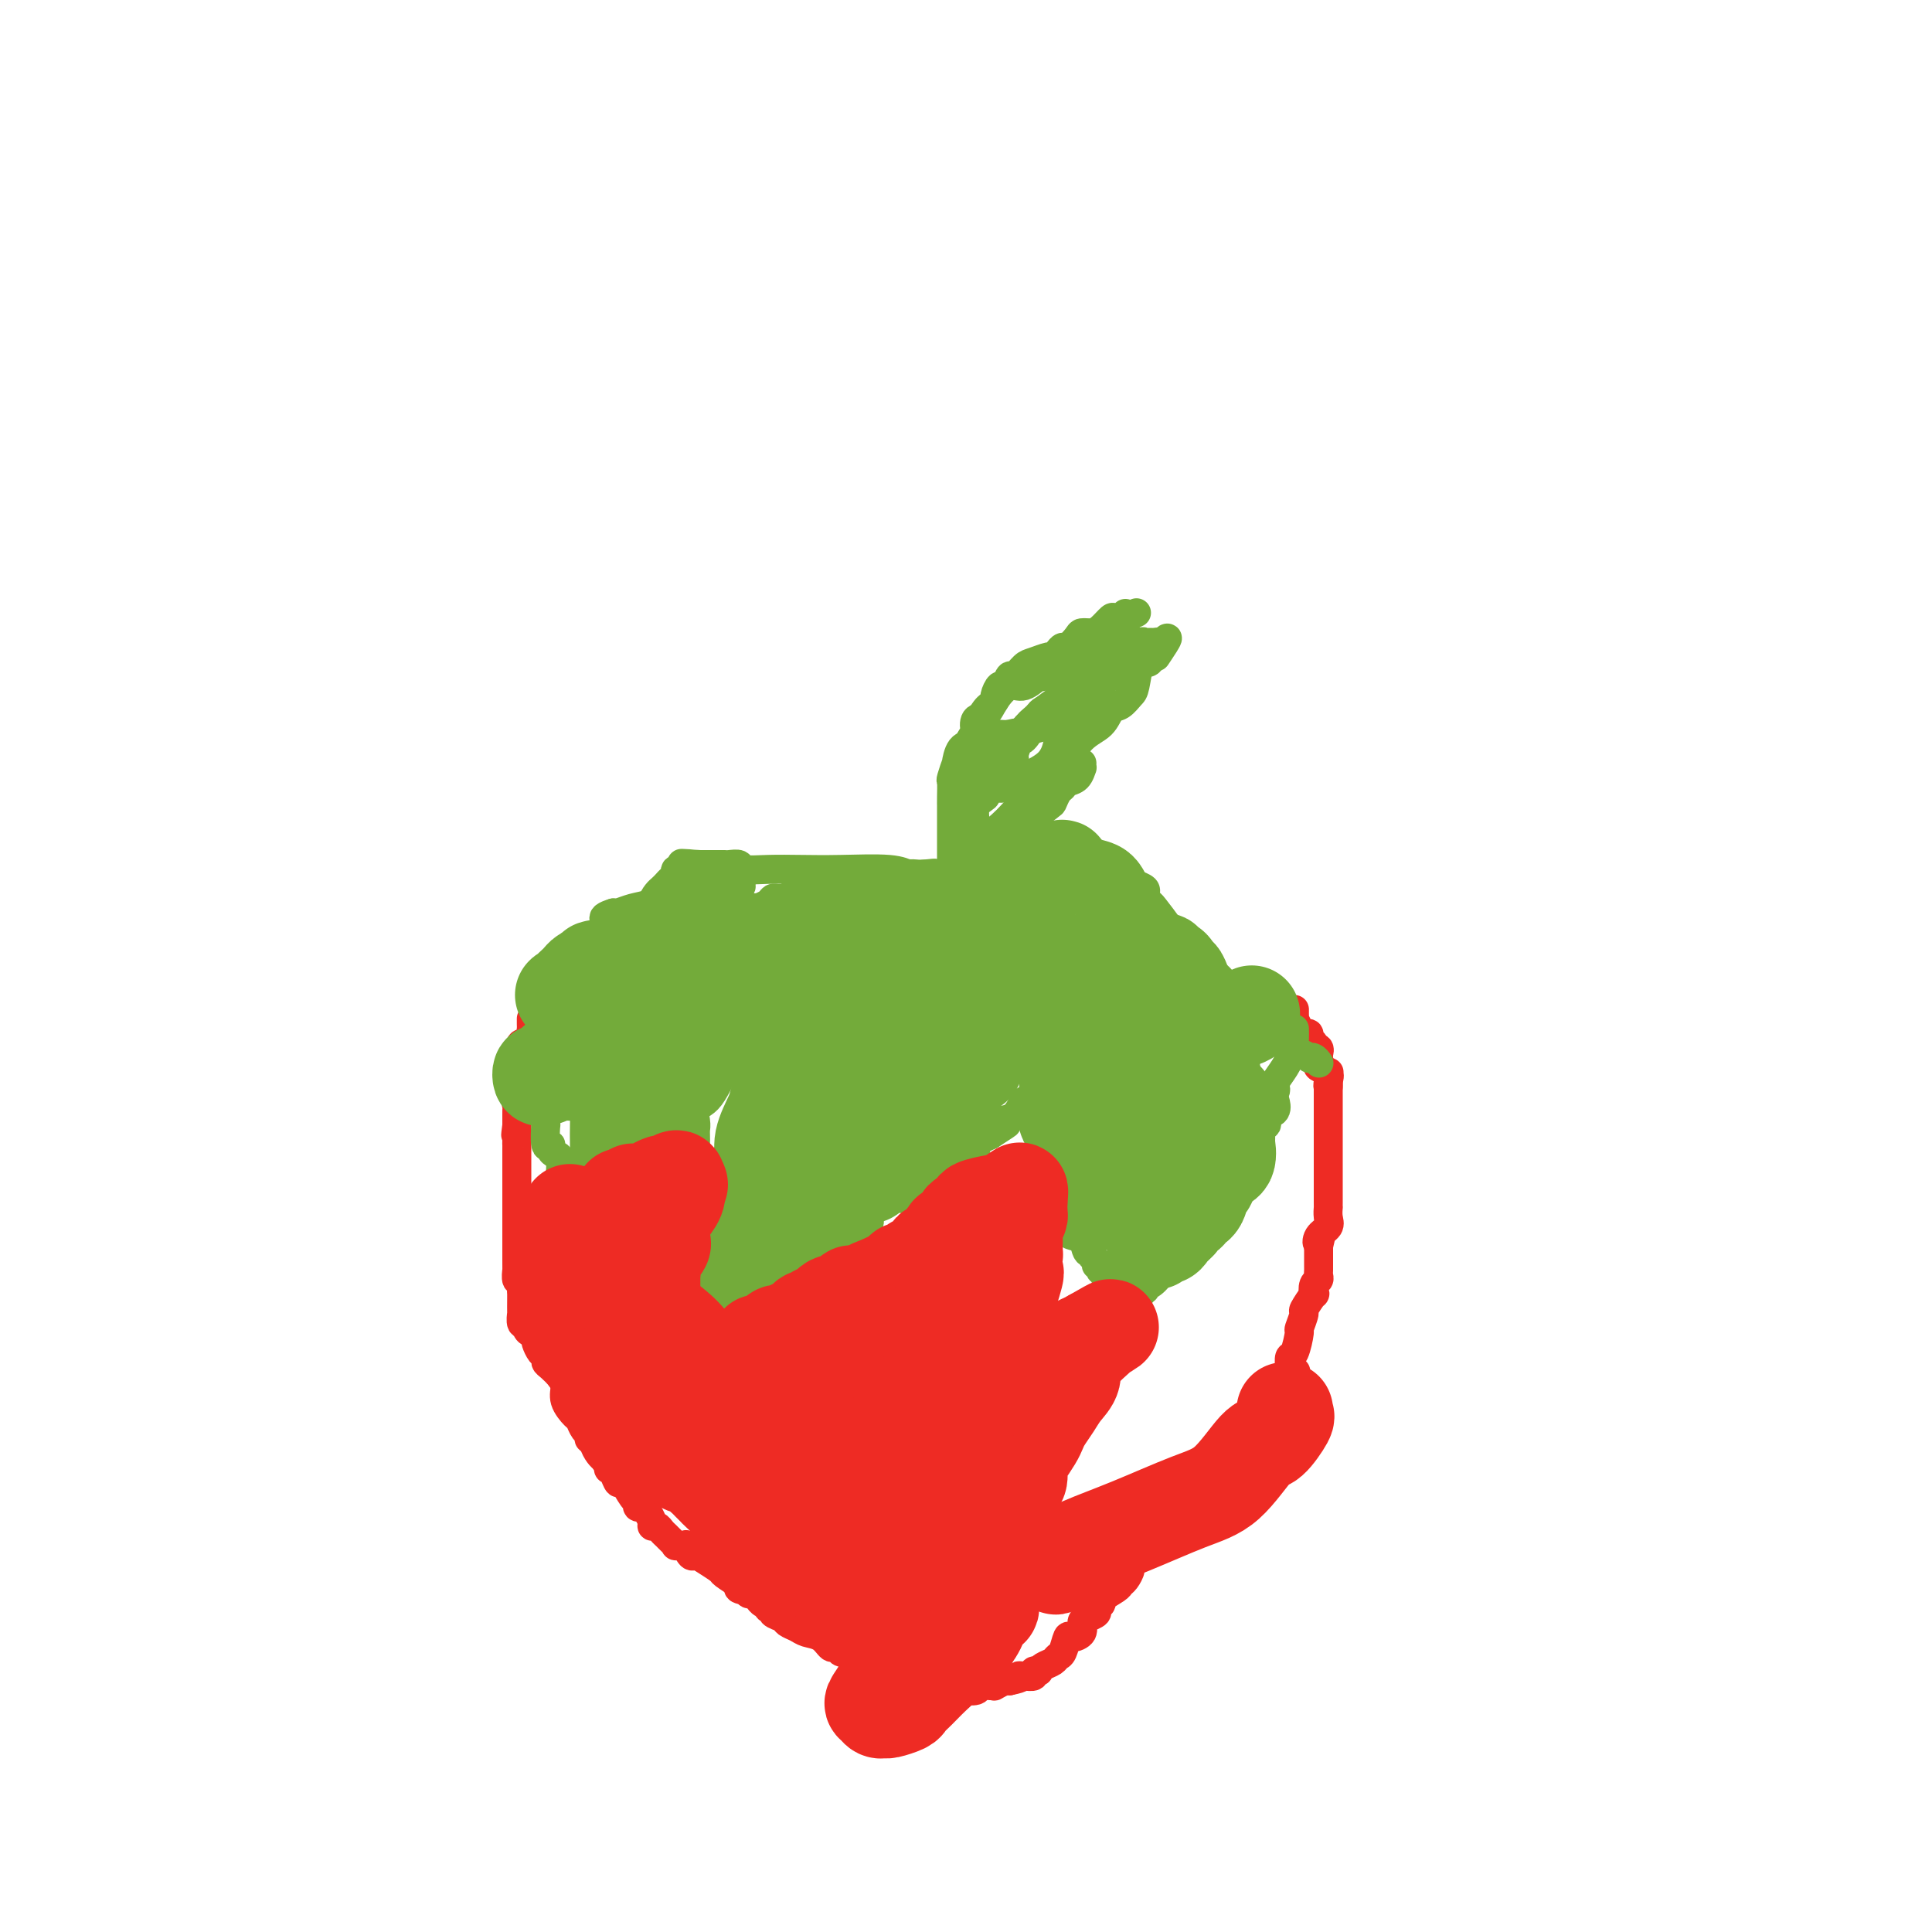 <svg viewBox='0 0 400 400' version='1.1' xmlns='http://www.w3.org/2000/svg' xmlns:xlink='http://www.w3.org/1999/xlink'><g fill='none' stroke='#EE2B24' stroke-width='6' stroke-linecap='round' stroke-linejoin='round'><path d='M110,211c0.001,-0.089 0.002,-0.179 0,0c-0.002,0.179 -0.008,0.626 0,1c0.008,0.374 0.030,0.676 0,1c-0.030,0.324 -0.113,0.672 0,1c0.113,0.328 0.423,0.637 0,1c-0.423,0.363 -1.577,0.780 -2,1c-0.423,0.220 -0.113,0.243 0,1c0.113,0.757 0.030,2.248 0,3c-0.030,0.752 -0.007,0.764 0,1c0.007,0.236 -0.002,0.697 0,1c0.002,0.303 0.015,0.448 0,1c-0.015,0.552 -0.056,1.510 0,2c0.056,0.490 0.211,0.511 0,1c-0.211,0.489 -0.789,1.445 -1,2c-0.211,0.555 -0.057,0.710 0,1c0.057,0.290 0.015,0.717 0,1c-0.015,0.283 -0.004,0.422 0,1c0.004,0.578 0.001,1.594 0,2c-0.001,0.406 -0.001,0.203 0,0'/><path d='M107,233c-0.464,3.522 -0.124,1.328 0,1c0.124,-0.328 0.033,1.209 0,2c-0.033,0.791 -0.009,0.836 0,1c0.009,0.164 0.002,0.447 0,1c-0.002,0.553 -0.001,1.376 0,2c0.001,0.624 0.000,1.049 0,1c-0.000,-0.049 -0.000,-0.570 0,0c0.000,0.570 0.000,2.233 0,3c-0.000,0.767 -0.000,0.640 0,1c0.000,0.360 0.000,1.207 0,2c-0.000,0.793 -0.000,1.530 0,2c0.000,0.470 0.000,0.672 0,1c-0.000,0.328 -0.000,0.782 0,1c0.000,0.218 0.000,0.200 0,1c-0.000,0.800 -0.000,2.419 0,3c0.000,0.581 0.000,0.122 0,0c-0.000,-0.122 -0.000,0.091 0,1c0.000,0.909 0.000,2.515 0,3c-0.000,0.485 -0.001,-0.149 0,0c0.001,0.149 0.004,1.082 0,2c-0.004,0.918 -0.015,1.821 0,2c0.015,0.179 0.056,-0.364 0,0c-0.056,0.364 -0.207,1.637 0,2c0.207,0.363 0.774,-0.182 1,0c0.226,0.182 0.113,1.091 0,2'/><path d='M108,267c0.155,5.489 0.042,2.211 0,1c-0.042,-1.211 -0.012,-0.355 0,0c0.012,0.355 0.007,0.210 0,1c-0.007,0.790 -0.017,2.516 0,3c0.017,0.484 0.060,-0.273 0,0c-0.060,0.273 -0.223,1.575 0,2c0.223,0.425 0.830,-0.026 1,0c0.170,0.026 -0.099,0.531 0,1c0.099,0.469 0.565,0.903 1,1c0.435,0.097 0.838,-0.143 1,0c0.162,0.143 0.081,0.668 0,1c-0.081,0.332 -0.163,0.469 0,1c0.163,0.531 0.572,1.455 1,2c0.428,0.545 0.875,0.712 1,1c0.125,0.288 -0.074,0.699 0,1c0.074,0.301 0.419,0.494 1,1c0.581,0.506 1.399,1.325 2,2c0.601,0.675 0.987,1.207 1,2c0.013,0.793 -0.346,1.847 0,3c0.346,1.153 1.398,2.404 2,3c0.602,0.596 0.754,0.537 1,1c0.246,0.463 0.587,1.446 1,2c0.413,0.554 0.898,0.677 1,1c0.102,0.323 -0.180,0.846 0,1c0.180,0.154 0.821,-0.062 1,0c0.179,0.062 -0.106,0.401 0,1c0.106,0.599 0.602,1.457 1,2c0.398,0.543 0.699,0.772 1,1'/><path d='M125,302c2.698,4.341 1.444,1.693 1,1c-0.444,-0.693 -0.079,0.568 0,1c0.079,0.432 -0.130,0.035 0,0c0.130,-0.035 0.599,0.291 1,1c0.401,0.709 0.734,1.802 1,2c0.266,0.198 0.467,-0.497 1,0c0.533,0.497 1.399,2.188 2,3c0.601,0.812 0.935,0.746 1,1c0.065,0.254 -0.141,0.829 0,1c0.141,0.171 0.629,-0.060 1,0c0.371,0.060 0.624,0.411 1,1c0.376,0.589 0.874,1.415 1,2c0.126,0.585 -0.121,0.930 0,1c0.121,0.070 0.611,-0.135 1,0c0.389,0.135 0.676,0.610 1,1c0.324,0.390 0.683,0.693 1,1c0.317,0.307 0.592,0.616 1,1c0.408,0.384 0.950,0.843 1,1c0.050,0.157 -0.390,0.013 0,0c0.390,-0.013 1.612,0.103 2,0c0.388,-0.103 -0.057,-0.427 0,0c0.057,0.427 0.615,1.605 1,2c0.385,0.395 0.598,0.008 1,0c0.402,-0.008 0.995,0.362 2,1c1.005,0.638 2.424,1.542 3,2c0.576,0.458 0.309,0.469 1,1c0.691,0.531 2.340,1.580 3,2c0.660,0.420 0.330,0.210 0,0'/><path d='M153,328c2.118,1.636 0.414,1.227 0,1c-0.414,-0.227 0.463,-0.272 1,0c0.537,0.272 0.735,0.862 1,1c0.265,0.138 0.597,-0.174 1,0c0.403,0.174 0.877,0.835 1,1c0.123,0.165 -0.106,-0.167 0,0c0.106,0.167 0.548,0.832 1,1c0.452,0.168 0.913,-0.162 1,0c0.087,0.162 -0.199,0.817 0,1c0.199,0.183 0.883,-0.106 1,0c0.117,0.106 -0.331,0.606 0,1c0.331,0.394 1.443,0.682 2,1c0.557,0.318 0.559,0.667 1,1c0.441,0.333 1.323,0.648 2,1c0.677,0.352 1.151,0.739 2,1c0.849,0.261 2.073,0.396 3,1c0.927,0.604 1.558,1.678 2,2c0.442,0.322 0.695,-0.107 1,0c0.305,0.107 0.663,0.749 1,1c0.337,0.251 0.653,0.110 1,0c0.347,-0.110 0.724,-0.188 1,0c0.276,0.188 0.452,0.643 1,1c0.548,0.357 1.470,0.618 2,1c0.530,0.382 0.668,0.886 1,1c0.332,0.114 0.859,-0.162 1,0c0.141,0.162 -0.103,0.761 0,1c0.103,0.239 0.552,0.116 1,0c0.448,-0.116 0.893,-0.227 1,0c0.107,0.227 -0.125,0.792 0,1c0.125,0.208 0.607,0.059 1,0c0.393,-0.059 0.696,-0.030 1,0'/><path d='M185,347c4.902,3.102 1.156,1.357 0,1c-1.156,-0.357 0.277,0.675 1,1c0.723,0.325 0.737,-0.056 1,0c0.263,0.056 0.775,0.551 1,1c0.225,0.449 0.163,0.852 0,1c-0.163,0.148 -0.429,0.040 0,0c0.429,-0.040 1.551,-0.011 2,0c0.449,0.011 0.224,0.006 0,0'/><path d='M190,351c0.333,-0.000 0.666,-0.000 1,0c0.334,0.000 0.668,0.001 1,0c0.332,-0.001 0.663,-0.004 1,0c0.337,0.004 0.681,0.015 1,0c0.319,-0.015 0.612,-0.057 1,0c0.388,0.057 0.871,0.212 1,0c0.129,-0.212 -0.097,-0.793 0,-1c0.097,-0.207 0.516,-0.041 1,0c0.484,0.041 1.034,-0.042 2,0c0.966,0.042 2.348,0.208 3,0c0.652,-0.208 0.574,-0.792 1,-1c0.426,-0.208 1.357,-0.042 2,0c0.643,0.042 0.997,-0.040 1,0c0.003,0.040 -0.345,0.203 0,0c0.345,-0.203 1.384,-0.772 2,-1c0.616,-0.228 0.808,-0.114 1,0'/><path d='M209,348c3.365,-0.686 2.279,-0.902 2,-1c-0.279,-0.098 0.250,-0.078 1,0c0.750,0.078 1.719,0.214 2,0c0.281,-0.214 -0.128,-0.778 0,-1c0.128,-0.222 0.794,-0.102 1,0c0.206,0.102 -0.047,0.184 0,0c0.047,-0.184 0.394,-0.635 1,-1c0.606,-0.365 1.470,-0.643 2,-1c0.530,-0.357 0.724,-0.791 1,-1c0.276,-0.209 0.634,-0.192 1,-1c0.366,-0.808 0.741,-2.440 1,-3c0.259,-0.560 0.403,-0.048 1,0c0.597,0.048 1.647,-0.368 2,-1c0.353,-0.632 0.008,-1.479 0,-2c-0.008,-0.521 0.321,-0.716 1,-1c0.679,-0.284 1.709,-0.657 2,-1c0.291,-0.343 -0.157,-0.655 0,-1c0.157,-0.345 0.920,-0.721 1,-1c0.080,-0.279 -0.525,-0.460 0,-1c0.525,-0.540 2.178,-1.439 3,-2c0.822,-0.561 0.814,-0.783 1,-1c0.186,-0.217 0.565,-0.429 1,-1c0.435,-0.571 0.925,-1.500 1,-2c0.075,-0.500 -0.264,-0.571 0,-1c0.264,-0.429 1.132,-1.214 2,-2'/><path d='M236,322c2.979,-3.592 1.428,-1.574 1,-1c-0.428,0.574 0.268,-0.298 1,-1c0.732,-0.702 1.502,-1.235 2,-2c0.498,-0.765 0.725,-1.764 1,-2c0.275,-0.236 0.598,0.289 1,0c0.402,-0.289 0.882,-1.394 1,-2c0.118,-0.606 -0.127,-0.713 0,-1c0.127,-0.287 0.625,-0.756 1,-1c0.375,-0.244 0.628,-0.265 1,0c0.372,0.265 0.862,0.815 1,0c0.138,-0.815 -0.078,-2.996 0,-4c0.078,-1.004 0.448,-0.831 1,-1c0.552,-0.169 1.284,-0.680 2,-1c0.716,-0.320 1.416,-0.448 2,-1c0.584,-0.552 1.051,-1.528 1,-2c-0.051,-0.472 -0.622,-0.438 0,-1c0.622,-0.562 2.436,-1.718 3,-3c0.564,-1.282 -0.123,-2.691 0,-3c0.123,-0.309 1.055,0.482 3,0c1.945,-0.482 4.903,-2.237 6,-3c1.097,-0.763 0.332,-0.533 0,-1c-0.332,-0.467 -0.233,-1.631 0,-2c0.233,-0.369 0.598,0.056 1,0c0.402,-0.056 0.839,-0.592 1,-1c0.161,-0.408 0.046,-0.688 0,-1c-0.046,-0.312 -0.023,-0.656 0,-1'/><path d='M266,287c4.580,-5.577 1.031,-2.018 0,-1c-1.031,1.018 0.455,-0.505 1,-1c0.545,-0.495 0.149,0.039 0,0c-0.149,-0.039 -0.050,-0.652 0,-1c0.050,-0.348 0.051,-0.430 0,-1c-0.051,-0.570 -0.153,-1.628 0,-2c0.153,-0.372 0.561,-0.058 1,-1c0.439,-0.942 0.910,-3.140 1,-4c0.090,-0.860 -0.200,-0.383 0,-1c0.200,-0.617 0.890,-2.330 1,-3c0.110,-0.670 -0.359,-0.298 0,-1c0.359,-0.702 1.546,-2.478 2,-3c0.454,-0.522 0.174,0.211 0,0c-0.174,-0.211 -0.243,-1.366 0,-2c0.243,-0.634 0.797,-0.747 1,-1c0.203,-0.253 0.054,-0.645 0,-1c-0.054,-0.355 -0.015,-0.672 0,-1c0.015,-0.328 0.004,-0.665 0,-1c-0.004,-0.335 -0.001,-0.667 0,-1c0.001,-0.333 0.000,-0.667 0,-1c-0.000,-0.333 -0.000,-0.667 0,-1c0.000,-0.333 0.000,-0.667 0,-1'/><path d='M273,258c1.115,-4.678 0.404,-1.874 0,-1c-0.404,0.874 -0.501,-0.182 0,-1c0.501,-0.818 1.598,-1.400 2,-2c0.402,-0.600 0.108,-1.220 0,-2c-0.108,-0.780 -0.029,-1.719 0,-2c0.029,-0.281 0.008,0.097 0,0c-0.008,-0.097 -0.002,-0.670 0,-1c0.002,-0.330 0.001,-0.416 0,-1c-0.001,-0.584 -0.000,-1.666 0,-2c0.000,-0.334 0.000,0.081 0,0c-0.000,-0.081 -0.000,-0.657 0,-1c0.000,-0.343 0.000,-0.453 0,-1c-0.000,-0.547 -0.000,-1.532 0,-2c0.000,-0.468 0.000,-0.421 0,-1c-0.000,-0.579 -0.000,-1.785 0,-3c0.000,-1.215 0.000,-2.439 0,-3c-0.000,-0.561 -0.000,-0.458 0,-1c0.000,-0.542 0.000,-1.728 0,-3c-0.000,-1.272 -0.000,-2.630 0,-3c0.000,-0.370 0.000,0.246 0,0c-0.000,-0.246 -0.000,-1.356 0,-2c0.000,-0.644 0.000,-0.822 0,-1'/><path d='M275,225c0.318,-5.361 0.113,-2.262 0,-1c-0.113,1.262 -0.135,0.689 0,0c0.135,-0.689 0.428,-1.494 0,-2c-0.428,-0.506 -1.577,-0.713 -2,-1c-0.423,-0.287 -0.121,-0.653 0,-1c0.121,-0.347 0.060,-0.673 0,-1'/><path d='M273,219c-0.327,-1.090 -0.144,-0.817 0,-1c0.144,-0.183 0.250,-0.824 0,-1c-0.250,-0.176 -0.855,0.111 -1,0c-0.145,-0.111 0.168,-0.620 0,-1c-0.168,-0.380 -0.819,-0.631 -1,-1c-0.181,-0.369 0.109,-0.854 0,-1c-0.109,-0.146 -0.618,0.049 -1,0c-0.382,-0.049 -0.638,-0.343 -1,-1c-0.362,-0.657 -0.829,-1.679 -1,-2c-0.171,-0.321 -0.046,0.058 0,0c0.046,-0.058 0.012,-0.554 0,-1c-0.012,-0.446 -0.004,-0.842 0,-1c0.004,-0.158 0.002,-0.079 0,0'/></g>
<g fill='none' stroke='#73AB3A' stroke-width='6' stroke-linecap='round' stroke-linejoin='round'><path d='M113,213c-0.000,0.352 -0.000,0.704 0,1c0.000,0.296 0.000,0.534 0,1c-0.000,0.466 -0.000,1.158 0,2c0.000,0.842 0.000,1.834 0,3c-0.000,1.166 -0.000,2.507 0,3c0.000,0.493 0.000,0.138 0,1c-0.000,0.862 -0.001,2.940 0,4c0.001,1.060 0.004,1.103 0,2c-0.004,0.897 -0.016,2.650 0,3c0.016,0.350 0.060,-0.701 0,0c-0.060,0.701 -0.222,3.156 0,4c0.222,0.844 0.830,0.077 1,0c0.170,-0.077 -0.099,0.536 0,1c0.099,0.464 0.565,0.779 1,1c0.435,0.221 0.839,0.349 1,1c0.161,0.651 0.081,1.826 0,3'/><path d='M116,243c0.699,4.771 0.947,1.698 1,1c0.053,-0.698 -0.087,0.978 0,2c0.087,1.022 0.402,1.388 1,2c0.598,0.612 1.480,1.470 2,2c0.520,0.530 0.678,0.733 1,1c0.322,0.267 0.807,0.597 1,1c0.193,0.403 0.094,0.878 0,1c-0.094,0.122 -0.184,-0.108 0,0c0.184,0.108 0.642,0.554 1,1c0.358,0.446 0.618,0.891 1,1c0.382,0.109 0.887,-0.120 1,0c0.113,0.120 -0.166,0.589 0,1c0.166,0.411 0.775,0.765 1,1c0.225,0.235 0.064,0.353 0,0c-0.064,-0.353 -0.032,-1.176 0,-2'/><path d='M126,255c1.558,2.004 0.454,1.013 0,0c-0.454,-1.013 -0.259,-2.047 0,-3c0.259,-0.953 0.581,-1.823 1,-3c0.419,-1.177 0.935,-2.659 1,-3c0.065,-0.341 -0.322,0.460 0,0c0.322,-0.460 1.353,-2.179 2,-3c0.647,-0.821 0.908,-0.742 1,-1c0.092,-0.258 0.014,-0.853 0,-1c-0.014,-0.147 0.038,0.155 0,0c-0.038,-0.155 -0.164,-0.766 0,-1c0.164,-0.234 0.618,-0.090 1,0c0.382,0.090 0.690,0.127 1,0c0.310,-0.127 0.621,-0.419 1,-1c0.379,-0.581 0.826,-1.451 1,-2c0.174,-0.549 0.074,-0.776 0,-1c-0.074,-0.224 -0.122,-0.445 0,-1c0.122,-0.555 0.414,-1.443 1,-2c0.586,-0.557 1.466,-0.784 2,-1c0.534,-0.216 0.720,-0.423 1,-1c0.280,-0.577 0.652,-1.526 1,-2c0.348,-0.474 0.671,-0.474 1,-1c0.329,-0.526 0.666,-1.579 1,-2c0.334,-0.421 0.667,-0.211 1,0'/><path d='M143,226c1.873,-1.654 0.555,1.210 0,2c-0.555,0.790 -0.346,-0.494 0,0c0.346,0.494 0.828,2.767 1,4c0.172,1.233 0.032,1.428 0,2c-0.032,0.572 0.044,1.521 0,3c-0.044,1.479 -0.208,3.487 0,5c0.208,1.513 0.788,2.530 1,4c0.212,1.470 0.057,3.392 0,4c-0.057,0.608 -0.015,-0.097 0,0c0.015,0.097 0.004,0.994 0,2c-0.004,1.006 -0.001,2.119 0,3c0.001,0.881 0.000,1.531 0,2c-0.000,0.469 -0.000,0.756 0,1c0.000,0.244 0.000,0.446 0,1c-0.000,0.554 -0.000,1.461 0,2c0.000,0.539 0.000,0.711 0,1c-0.000,0.289 -0.000,0.696 0,1c0.000,0.304 0.000,0.505 0,1c-0.000,0.495 -0.000,1.284 0,2c0.000,0.716 0.000,1.358 0,2'/><path d='M145,268c0.108,6.664 -0.622,2.324 -1,1c-0.378,-1.324 -0.404,0.369 0,1c0.404,0.631 1.240,0.200 2,0c0.760,-0.200 1.445,-0.169 2,0c0.555,0.169 0.980,0.475 2,0c1.020,-0.475 2.636,-1.731 4,-2c1.364,-0.269 2.475,0.449 3,0c0.525,-0.449 0.464,-2.065 1,-3c0.536,-0.935 1.669,-1.189 2,-1c0.331,0.189 -0.142,0.820 1,0c1.142,-0.820 3.898,-3.091 5,-4c1.102,-0.909 0.551,-0.454 0,0'/><path d='M166,260c1.941,-1.432 2.292,-1.011 3,-1c0.708,0.011 1.772,-0.389 3,-1c1.228,-0.611 2.619,-1.435 3,-2c0.381,-0.565 -0.247,-0.871 0,-1c0.247,-0.129 1.371,-0.080 2,0c0.629,0.080 0.763,0.190 1,0c0.237,-0.190 0.577,-0.680 1,-1c0.423,-0.320 0.928,-0.468 1,-1c0.072,-0.532 -0.290,-1.446 0,-2c0.290,-0.554 1.231,-0.748 2,-1c0.769,-0.252 1.365,-0.563 2,-1c0.635,-0.437 1.308,-1.000 2,-1c0.692,-0.000 1.403,0.561 2,0c0.597,-0.561 1.081,-2.245 2,-3c0.919,-0.755 2.273,-0.580 3,-1c0.727,-0.420 0.829,-1.436 1,-2c0.171,-0.564 0.413,-0.677 1,-1c0.587,-0.323 1.520,-0.856 2,-1c0.480,-0.144 0.506,0.102 1,0c0.494,-0.102 1.455,-0.552 2,-1c0.545,-0.448 0.674,-0.893 1,-1c0.326,-0.107 0.850,0.126 1,0c0.150,-0.126 -0.075,-0.611 0,-1c0.075,-0.389 0.450,-0.683 1,-1c0.550,-0.317 1.275,-0.659 2,-1'/><path d='M205,235c6.265,-4.049 2.428,-1.671 1,-1c-1.428,0.671 -0.448,-0.364 0,-1c0.448,-0.636 0.362,-0.872 1,-1c0.638,-0.128 2.000,-0.148 3,-1c1.000,-0.852 1.639,-2.538 2,-3c0.361,-0.462 0.443,0.299 1,0c0.557,-0.299 1.588,-1.657 2,-2c0.412,-0.343 0.206,0.328 0,1'/><path d='M215,227c1.481,-1.064 0.185,0.277 0,1c-0.185,0.723 0.743,0.827 1,1c0.257,0.173 -0.156,0.415 0,2c0.156,1.585 0.883,4.512 1,6c0.117,1.488 -0.375,1.537 0,2c0.375,0.463 1.618,1.341 2,2c0.382,0.659 -0.096,1.098 0,2c0.096,0.902 0.765,2.266 1,3c0.235,0.734 0.034,0.838 0,1c-0.034,0.162 0.099,0.380 0,1c-0.099,0.620 -0.430,1.640 0,2c0.430,0.360 1.620,0.059 2,0c0.380,-0.059 -0.052,0.123 0,1c0.052,0.877 0.587,2.448 1,3c0.413,0.552 0.703,0.084 1,1c0.297,0.916 0.600,3.216 1,4c0.400,0.784 0.895,0.051 1,0c0.105,-0.051 -0.182,0.578 0,1c0.182,0.422 0.832,0.635 1,1c0.168,0.365 -0.147,0.882 0,1c0.147,0.118 0.757,-0.161 1,0c0.243,0.161 0.117,0.764 0,1c-0.117,0.236 -0.227,0.104 0,0c0.227,-0.104 0.792,-0.182 1,0c0.208,0.182 0.059,0.623 0,1c-0.059,0.377 -0.030,0.688 0,1'/><path d='M229,265c1.637,2.257 1.231,0.398 1,0c-0.231,-0.398 -0.287,0.664 0,1c0.287,0.336 0.917,-0.053 1,0c0.083,0.053 -0.381,0.550 0,1c0.381,0.450 1.607,0.854 2,1c0.393,0.146 -0.049,0.035 0,0c0.049,-0.035 0.588,0.006 1,0c0.412,-0.006 0.699,-0.058 1,0c0.301,0.058 0.618,0.228 1,0c0.382,-0.228 0.828,-0.852 1,-1c0.172,-0.148 0.069,0.180 0,0c-0.069,-0.180 -0.106,-0.868 0,-1c0.106,-0.132 0.353,0.293 1,0c0.647,-0.293 1.694,-1.303 2,-2c0.306,-0.697 -0.128,-1.079 0,-1c0.128,0.079 0.817,0.621 1,0c0.183,-0.621 -0.139,-2.404 0,-3c0.139,-0.596 0.740,-0.006 1,0c0.260,0.006 0.178,-0.574 0,-1c-0.178,-0.426 -0.451,-0.698 0,-1c0.451,-0.302 1.626,-0.633 2,-1c0.374,-0.367 -0.054,-0.768 0,-1c0.054,-0.232 0.592,-0.293 1,-1c0.408,-0.707 0.688,-2.059 1,-3c0.312,-0.941 0.656,-1.470 1,-2'/><path d='M247,250c1.304,-2.751 -0.437,-1.128 0,-1c0.437,0.128 3.053,-1.239 4,-2c0.947,-0.761 0.225,-0.914 0,-1c-0.225,-0.086 0.048,-0.103 0,0c-0.048,0.103 -0.416,0.326 0,0c0.416,-0.326 1.616,-1.199 2,-2c0.384,-0.801 -0.048,-1.528 0,-2c0.048,-0.472 0.576,-0.688 1,-1c0.424,-0.312 0.744,-0.718 1,-1c0.256,-0.282 0.447,-0.439 1,-1c0.553,-0.561 1.467,-1.527 2,-2c0.533,-0.473 0.686,-0.451 1,-1c0.314,-0.549 0.789,-1.667 1,-2c0.211,-0.333 0.160,0.118 0,0c-0.160,-0.118 -0.428,-0.804 0,-1c0.428,-0.196 1.551,0.098 2,0c0.449,-0.098 0.225,-0.587 0,-1c-0.225,-0.413 -0.452,-0.750 0,-1c0.452,-0.250 1.583,-0.413 2,-1c0.417,-0.587 0.119,-1.596 0,-2c-0.119,-0.404 -0.060,-0.202 0,0'/><path d='M268,213c0.008,0.745 0.017,1.491 0,2c-0.017,0.509 -0.059,0.782 0,1c0.059,0.218 0.219,0.381 0,1c-0.219,0.619 -0.815,1.696 -1,2c-0.185,0.304 0.042,-0.163 0,0c-0.042,0.163 -0.354,0.958 -1,2c-0.646,1.042 -1.627,2.331 -2,3c-0.373,0.669 -0.139,0.719 0,1c0.139,0.281 0.183,0.795 0,1c-0.183,0.205 -0.591,0.103 -1,0'/><path d='M263,226c-0.957,2.448 -0.848,2.066 -1,2c-0.152,-0.066 -0.564,0.182 -1,0c-0.436,-0.182 -0.895,-0.793 -1,0c-0.105,0.793 0.142,2.991 0,4c-0.142,1.009 -0.675,0.831 -1,1c-0.325,0.169 -0.442,0.686 -1,1c-0.558,0.314 -1.558,0.424 -2,1c-0.442,0.576 -0.325,1.618 -1,2c-0.675,0.382 -2.143,0.103 -4,0c-1.857,-0.103 -4.102,-0.029 -5,0c-0.898,0.029 -0.449,0.015 0,0'/><path d='M114,212c0.001,-0.210 0.001,-0.419 0,-1c-0.001,-0.581 -0.005,-1.532 0,-2c0.005,-0.468 0.017,-0.453 0,-1c-0.017,-0.547 -0.065,-1.657 0,-2c0.065,-0.343 0.243,0.079 1,0c0.757,-0.079 2.091,-0.661 3,-1c0.909,-0.339 1.391,-0.434 2,-1c0.609,-0.566 1.346,-1.602 2,-2c0.654,-0.398 1.225,-0.159 2,0c0.775,0.159 1.754,0.239 2,0c0.246,-0.239 -0.241,-0.795 0,-1c0.241,-0.205 1.212,-0.059 2,0c0.788,0.059 1.394,0.029 2,0'/><path d='M130,201c2.669,-0.956 1.342,-0.845 1,-1c-0.342,-0.155 0.302,-0.576 1,-1c0.698,-0.424 1.451,-0.849 2,-1c0.549,-0.151 0.893,-0.026 1,0c0.107,0.026 -0.022,-0.046 0,0c0.022,0.046 0.196,0.209 1,0c0.804,-0.209 2.237,-0.791 3,-1c0.763,-0.209 0.854,-0.044 1,0c0.146,0.044 0.345,-0.034 1,0c0.655,0.034 1.767,0.181 2,0c0.233,-0.181 -0.412,-0.689 0,-1c0.412,-0.311 1.880,-0.423 3,-1c1.120,-0.577 1.891,-1.618 2,-2c0.109,-0.382 -0.444,-0.106 0,0c0.444,0.106 1.883,0.042 3,0c1.117,-0.042 1.910,-0.063 2,0c0.090,0.063 -0.523,0.209 0,0c0.523,-0.209 2.182,-0.774 3,-1c0.818,-0.226 0.797,-0.112 1,0c0.203,0.112 0.632,0.223 1,0c0.368,-0.223 0.676,-0.782 1,-1c0.324,-0.218 0.663,-0.097 1,0c0.337,0.097 0.673,0.170 1,0c0.327,-0.170 0.646,-0.582 1,-1c0.354,-0.418 0.742,-0.843 1,-1c0.258,-0.157 0.387,-0.045 1,0c0.613,0.045 1.711,0.022 2,0c0.289,-0.022 -0.230,-0.044 0,0c0.230,0.044 1.209,0.156 2,0c0.791,-0.156 1.396,-0.578 2,-1'/><path d='M170,188c6.459,-2.007 2.606,-0.524 1,0c-1.606,0.524 -0.964,0.088 0,0c0.964,-0.088 2.251,0.173 3,0c0.749,-0.173 0.960,-0.778 1,-1c0.040,-0.222 -0.090,-0.060 0,0c0.090,0.060 0.399,0.017 1,0c0.601,-0.017 1.493,-0.007 2,0c0.507,0.007 0.630,0.012 1,0c0.370,-0.012 0.987,-0.042 1,0c0.013,0.042 -0.577,0.156 0,0c0.577,-0.156 2.323,-0.581 3,-1c0.677,-0.419 0.285,-0.830 1,-1c0.715,-0.170 2.537,-0.098 4,0c1.463,0.098 2.566,0.222 4,0c1.434,-0.222 3.199,-0.791 4,-1c0.801,-0.209 0.638,-0.060 1,0c0.362,0.060 1.249,0.030 2,0c0.751,-0.030 1.367,-0.061 2,0c0.633,0.061 1.283,0.212 2,0c0.717,-0.212 1.500,-0.789 2,-1c0.500,-0.211 0.715,-0.057 1,0c0.285,0.057 0.640,0.015 1,0c0.360,-0.015 0.725,-0.004 1,0c0.275,0.004 0.459,0.001 1,0c0.541,-0.001 1.440,-0.000 2,0c0.560,0.000 0.780,0.000 1,0'/><path d='M212,183c7.174,-0.760 4.108,-0.162 3,0c-1.108,0.162 -0.257,-0.114 1,0c1.257,0.114 2.922,0.619 4,0c1.078,-0.619 1.570,-2.362 2,-3c0.430,-0.638 0.798,-0.171 1,0c0.202,0.171 0.240,0.045 1,0c0.760,-0.045 2.244,-0.009 3,0c0.756,0.009 0.783,-0.009 1,0c0.217,0.009 0.624,0.044 1,0c0.376,-0.044 0.721,-0.166 1,0c0.279,0.166 0.492,0.622 1,1c0.508,0.378 1.312,0.678 2,1c0.688,0.322 1.260,0.664 2,1c0.740,0.336 1.649,0.664 2,1c0.351,0.336 0.143,0.679 0,1c-0.143,0.321 -0.223,0.621 0,1c0.223,0.379 0.749,0.839 1,1c0.251,0.161 0.227,0.023 1,1c0.773,0.977 2.343,3.067 3,4c0.657,0.933 0.403,0.707 1,1c0.597,0.293 2.047,1.105 3,2c0.953,0.895 1.411,1.875 2,3c0.589,1.125 1.310,2.397 2,3c0.690,0.603 1.350,0.539 2,1c0.650,0.461 1.290,1.447 2,2c0.710,0.553 1.489,0.674 2,1c0.511,0.326 0.753,0.857 1,1c0.247,0.143 0.499,-0.102 1,0c0.501,0.102 1.250,0.551 2,1'/><path d='M260,207c4.593,4.587 1.077,2.554 0,2c-1.077,-0.554 0.286,0.373 1,1c0.714,0.627 0.780,0.956 1,1c0.220,0.044 0.594,-0.196 1,0c0.406,0.196 0.843,0.828 1,1c0.157,0.172 0.035,-0.115 0,0c-0.035,0.115 0.018,0.631 0,1c-0.018,0.369 -0.108,0.592 0,1c0.108,0.408 0.415,1.003 1,1c0.585,-0.003 1.448,-0.603 2,0c0.552,0.603 0.792,2.409 1,3c0.208,0.591 0.385,-0.034 1,0c0.615,0.034 1.667,0.727 2,1c0.333,0.273 -0.055,0.125 0,0c0.055,-0.125 0.553,-0.226 1,0c0.447,0.226 0.842,0.779 1,1c0.158,0.221 0.079,0.111 0,0'/><path d='M197,183c0.000,-0.780 0.000,-1.559 0,-2c-0.000,-0.441 -0.000,-0.542 0,-1c0.000,-0.458 0.000,-1.271 0,-2c-0.000,-0.729 -0.000,-1.374 0,-2c0.000,-0.626 0.000,-1.235 0,-2c-0.000,-0.765 -0.000,-1.688 0,-2c0.000,-0.312 0.000,-0.014 0,-1c-0.000,-0.986 -0.001,-3.256 0,-4c0.001,-0.744 0.004,0.037 0,0c-0.004,-0.037 -0.016,-0.893 0,-2c0.016,-1.107 0.058,-2.465 0,-3c-0.058,-0.535 -0.218,-0.248 0,-1c0.218,-0.752 0.814,-2.544 1,-3c0.186,-0.456 -0.039,0.425 0,0c0.039,-0.425 0.340,-2.155 1,-3c0.660,-0.845 1.678,-0.804 2,-1c0.322,-0.196 -0.051,-0.627 0,-1c0.051,-0.373 0.525,-0.686 1,-1'/><path d='M202,152c0.800,-1.659 0.300,-0.806 0,-1c-0.300,-0.194 -0.402,-1.433 0,-2c0.402,-0.567 1.306,-0.461 2,-1c0.694,-0.539 1.177,-1.721 2,-3c0.823,-1.279 1.986,-2.654 3,-3c1.014,-0.346 1.879,0.337 3,0c1.121,-0.337 2.498,-1.695 3,-2c0.502,-0.305 0.127,0.443 1,0c0.873,-0.443 2.992,-2.078 4,-3c1.008,-0.922 0.903,-1.133 1,-1c0.097,0.133 0.395,0.610 1,0c0.605,-0.610 1.515,-2.306 2,-3c0.485,-0.694 0.544,-0.386 1,0c0.456,0.386 1.310,0.849 3,0c1.690,-0.849 4.216,-3.011 5,-4c0.784,-0.989 -0.173,-0.805 0,-1c0.173,-0.195 1.478,-0.770 2,-1c0.522,-0.230 0.261,-0.115 0,0'/><path d='M233,127c0.209,0.409 0.418,0.817 0,1c-0.418,0.183 -1.464,0.140 -2,0c-0.536,-0.140 -0.562,-0.375 -1,0c-0.438,0.375 -1.287,1.362 -2,2c-0.713,0.638 -1.290,0.927 -2,1c-0.710,0.073 -1.552,-0.069 -2,0c-0.448,0.069 -0.502,0.348 -1,1c-0.498,0.652 -1.441,1.676 -2,2c-0.559,0.324 -0.734,-0.054 -1,0c-0.266,0.054 -0.623,0.538 -1,1c-0.377,0.462 -0.773,0.903 -1,1c-0.227,0.097 -0.284,-0.148 -1,0c-0.716,0.148 -2.090,0.689 -3,1c-0.910,0.311 -1.357,0.393 -2,1c-0.643,0.607 -1.483,1.739 -2,2c-0.517,0.261 -0.712,-0.348 -1,0c-0.288,0.348 -0.669,1.651 -1,2c-0.331,0.349 -0.613,-0.258 -1,0c-0.387,0.258 -0.878,1.382 -1,2c-0.122,0.618 0.126,0.732 0,1c-0.126,0.268 -0.626,0.691 -1,1c-0.374,0.309 -0.622,0.506 -1,1c-0.378,0.494 -0.885,1.287 -1,2c-0.115,0.713 0.161,1.346 0,2c-0.161,0.654 -0.760,1.330 -1,2c-0.240,0.670 -0.120,1.335 0,2'/><path d='M202,155c-1.343,2.802 -0.700,2.308 -1,3c-0.300,0.692 -1.545,2.570 -2,4c-0.455,1.430 -0.122,2.410 0,3c0.122,0.590 0.032,0.788 0,1c-0.032,0.212 -0.008,0.438 0,1c0.008,0.562 -0.002,1.459 0,2c0.002,0.541 0.015,0.727 0,1c-0.015,0.273 -0.056,0.633 0,1c0.056,0.367 0.211,0.743 0,1c-0.211,0.257 -0.789,0.397 -1,1c-0.211,0.603 -0.057,1.671 0,2c0.057,0.329 0.015,-0.079 0,0c-0.015,0.079 -0.004,0.646 0,1c0.004,0.354 0.001,0.493 0,1c-0.001,0.507 -0.001,1.380 0,2c0.001,0.620 0.003,0.987 0,1c-0.003,0.013 -0.011,-0.326 0,0c0.011,0.326 0.041,1.319 0,2c-0.041,0.681 -0.155,1.052 0,1c0.155,-0.052 0.577,-0.526 1,-1'/><path d='M199,182c-0.403,3.977 0.091,0.421 1,-1c0.909,-1.421 2.233,-0.707 3,-1c0.767,-0.293 0.976,-1.592 2,-3c1.024,-1.408 2.862,-2.925 4,-4c1.138,-1.075 1.576,-1.706 2,-2c0.424,-0.294 0.835,-0.250 2,-1c1.165,-0.750 3.085,-2.295 4,-3c0.915,-0.705 0.826,-0.569 1,-1c0.174,-0.431 0.611,-1.430 1,-2c0.389,-0.570 0.731,-0.712 1,-1c0.269,-0.288 0.464,-0.722 1,-1c0.536,-0.278 1.411,-0.400 2,-1c0.589,-0.600 0.890,-1.676 1,-2c0.110,-0.324 0.030,0.105 0,0c-0.030,-0.105 -0.008,-0.744 0,-1c0.008,-0.256 0.004,-0.128 0,0'/><path d='M233,140c0.109,0.000 0.218,0.001 0,0c-0.218,-0.001 -0.762,-0.003 -1,0c-0.238,0.003 -0.169,0.011 -1,0c-0.831,-0.011 -2.560,-0.040 -3,0c-0.440,0.040 0.410,0.149 0,0c-0.410,-0.149 -2.079,-0.556 -3,0c-0.921,0.556 -1.094,2.073 -2,3c-0.906,0.927 -2.544,1.263 -4,2c-1.456,0.737 -2.730,1.876 -4,3c-1.270,1.124 -2.535,2.232 -3,3c-0.465,0.768 -0.129,1.197 -1,2c-0.871,0.803 -2.950,1.979 -4,3c-1.050,1.021 -1.070,1.888 -1,2c0.070,0.112 0.231,-0.531 0,0c-0.231,0.531 -0.854,2.238 -1,3c-0.146,0.762 0.185,0.581 0,1c-0.185,0.419 -0.887,1.440 -1,2c-0.113,0.560 0.362,0.660 0,1c-0.362,0.340 -1.561,0.920 -2,2c-0.439,1.080 -0.118,2.660 0,4c0.118,1.340 0.032,2.439 0,3c-0.032,0.561 -0.008,0.583 0,1c0.008,0.417 0.002,1.228 0,2c-0.002,0.772 -0.001,1.506 0,2c0.001,0.494 0.000,0.747 0,1'/><path d='M202,180c0.048,1.420 0.168,-1.532 0,-3c-0.168,-1.468 -0.625,-1.454 0,-2c0.625,-0.546 2.333,-1.651 4,-3c1.667,-1.349 3.294,-2.940 5,-5c1.706,-2.060 3.493,-4.587 5,-6c1.507,-1.413 2.735,-1.711 4,-3c1.265,-1.289 2.566,-3.568 4,-5c1.434,-1.432 3.000,-2.018 4,-3c1.000,-0.982 1.434,-2.359 2,-3c0.566,-0.641 1.265,-0.546 2,-1c0.735,-0.454 1.507,-1.455 2,-2c0.493,-0.545 0.707,-0.632 1,-2c0.293,-1.368 0.666,-4.016 1,-5c0.334,-0.984 0.628,-0.303 1,0c0.372,0.303 0.820,0.230 1,0c0.180,-0.230 0.090,-0.615 0,-1'/><path d='M238,136c6.044,-7.067 3.156,-2.733 2,-1c-1.156,1.733 -0.578,0.867 0,0'/><path d='M240,134c0.090,-0.424 0.181,-0.847 0,-1c-0.181,-0.153 -0.633,-0.035 -1,0c-0.367,0.035 -0.650,-0.012 -1,0c-0.350,0.012 -0.768,0.082 -1,0c-0.232,-0.082 -0.279,-0.318 -1,0c-0.721,0.318 -2.117,1.188 -3,2c-0.883,0.812 -1.252,1.564 -2,2c-0.748,0.436 -1.874,0.554 -3,1c-1.126,0.446 -2.251,1.219 -3,2c-0.749,0.781 -1.121,1.571 -2,2c-0.879,0.429 -2.263,0.496 -3,1c-0.737,0.504 -0.826,1.446 -1,2c-0.174,0.554 -0.431,0.720 -1,1c-0.569,0.280 -1.449,0.675 -2,1c-0.551,0.325 -0.774,0.582 -1,1c-0.226,0.418 -0.457,0.998 -1,2c-0.543,1.002 -1.400,2.426 -2,3c-0.600,0.574 -0.944,0.298 -1,0c-0.056,-0.298 0.177,-0.619 0,0c-0.177,0.619 -0.765,2.177 -1,3c-0.235,0.823 -0.118,0.912 0,1'/><path d='M210,157c-2.016,2.433 -2.056,1.514 -2,2c0.056,0.486 0.209,2.376 0,3c-0.209,0.624 -0.778,-0.016 -1,0c-0.222,0.016 -0.095,0.690 0,1c0.095,0.310 0.158,0.255 1,0c0.842,-0.255 2.462,-0.710 3,-1c0.538,-0.290 -0.007,-0.417 1,-1c1.007,-0.583 3.565,-1.624 5,-3c1.435,-1.376 1.748,-3.087 2,-4c0.252,-0.913 0.444,-1.027 1,-1c0.556,0.027 1.477,0.197 2,0c0.523,-0.197 0.648,-0.760 1,-1c0.352,-0.240 0.929,-0.157 1,0c0.071,0.157 -0.366,0.388 0,0c0.366,-0.388 1.533,-1.397 2,-2c0.467,-0.603 0.233,-0.802 0,-1'/><path d='M226,149c2.554,-2.011 -0.061,-0.539 -1,0c-0.939,0.539 -0.202,0.146 -1,0c-0.798,-0.146 -3.129,-0.045 -4,0c-0.871,0.045 -0.280,0.036 -1,0c-0.720,-0.036 -2.751,-0.097 -4,0c-1.249,0.097 -1.715,0.352 -2,1c-0.285,0.648 -0.389,1.690 -2,2c-1.611,0.310 -4.731,-0.113 -6,0c-1.269,0.113 -0.688,0.761 -1,1c-0.312,0.239 -1.518,0.068 -2,0c-0.482,-0.068 -0.241,-0.034 0,0'/><path d='M202,153c-3.218,0.670 0.736,0.346 3,0c2.264,-0.346 2.836,-0.712 4,-1c1.164,-0.288 2.918,-0.498 5,-1c2.082,-0.502 4.491,-1.297 6,-2c1.509,-0.703 2.117,-1.313 3,-2c0.883,-0.687 2.041,-1.452 3,-2c0.959,-0.548 1.720,-0.878 2,-1c0.280,-0.122 0.080,-0.035 0,0c-0.080,0.035 -0.040,0.017 0,0'/><path d='M126,205c0.753,0.119 1.506,0.238 2,0c0.494,-0.238 0.731,-0.834 1,-1c0.269,-0.166 0.572,0.096 1,0c0.428,-0.096 0.981,-0.552 1,-1c0.019,-0.448 -0.495,-0.890 0,-1c0.495,-0.110 1.999,0.111 3,0c1.001,-0.111 1.501,-0.556 2,-1'/><path d='M136,201c1.880,-1.084 1.579,-1.793 2,-2c0.421,-0.207 1.565,0.089 2,0c0.435,-0.089 0.163,-0.562 0,-1c-0.163,-0.438 -0.217,-0.840 0,-1c0.217,-0.160 0.706,-0.079 1,0c0.294,0.079 0.393,0.157 1,0c0.607,-0.157 1.721,-0.549 2,-1c0.279,-0.451 -0.277,-0.961 0,-1c0.277,-0.039 1.386,0.394 2,0c0.614,-0.394 0.735,-1.615 1,-2c0.265,-0.385 0.676,0.065 1,0c0.324,-0.065 0.560,-0.644 1,-1c0.440,-0.356 1.083,-0.487 2,-1c0.917,-0.513 2.109,-1.408 3,-2c0.891,-0.592 1.482,-0.880 2,-1c0.518,-0.120 0.965,-0.070 1,0c0.035,0.070 -0.341,0.162 0,0c0.341,-0.162 1.401,-0.578 2,-1c0.599,-0.422 0.738,-0.849 1,-1c0.262,-0.151 0.648,-0.025 1,0c0.352,0.025 0.671,-0.050 1,0c0.329,0.050 0.670,0.224 1,0c0.330,-0.224 0.651,-0.844 1,-1c0.349,-0.156 0.726,0.154 1,0c0.274,-0.154 0.445,-0.773 1,-1c0.555,-0.227 1.496,-0.061 2,0c0.504,0.061 0.573,0.017 1,0c0.427,-0.017 1.214,-0.009 2,0'/><path d='M171,184c1.810,-0.312 0.835,-0.091 1,0c0.165,0.091 1.469,0.053 2,0c0.531,-0.053 0.288,-0.119 1,0c0.712,0.119 2.380,0.425 4,0c1.620,-0.425 3.193,-1.582 4,-2c0.807,-0.418 0.850,-0.098 1,0c0.150,0.098 0.407,-0.026 1,0c0.593,0.026 1.520,0.203 2,0c0.480,-0.203 0.511,-0.786 1,-1c0.489,-0.214 1.435,-0.057 2,0c0.565,0.057 0.749,0.015 1,0c0.251,-0.015 0.567,-0.004 1,0c0.433,0.004 0.981,0.001 1,0c0.019,-0.001 -0.490,-0.001 -1,0'/><path d='M192,181c3.135,-0.460 0.473,-0.109 -1,0c-1.473,0.109 -1.756,-0.023 -2,0c-0.244,0.023 -0.447,0.202 -1,0c-0.553,-0.202 -1.455,-0.785 -4,-1c-2.545,-0.215 -6.733,-0.061 -10,0c-3.267,0.061 -5.614,0.031 -8,0c-2.386,-0.031 -4.810,-0.061 -7,0c-2.190,0.061 -4.145,0.212 -5,0c-0.855,-0.212 -0.611,-0.789 -1,-1c-0.389,-0.211 -1.413,-0.057 -2,0c-0.587,0.057 -0.737,0.015 -1,0c-0.263,-0.015 -0.637,-0.004 -1,0c-0.363,0.004 -0.713,0.001 -1,0c-0.287,-0.001 -0.511,-0.000 -1,0c-0.489,0.000 -1.245,0.000 -2,0'/><path d='M145,179c-7.367,-0.369 -2.285,-0.292 -1,0c1.285,0.292 -1.228,0.799 -2,1c-0.772,0.201 0.197,0.095 0,0c-0.197,-0.095 -1.558,-0.180 -2,0c-0.442,0.180 0.037,0.625 0,1c-0.037,0.375 -0.588,0.681 -1,1c-0.412,0.319 -0.684,0.653 -1,1c-0.316,0.347 -0.676,0.709 -1,1c-0.324,0.291 -0.612,0.512 -1,1c-0.388,0.488 -0.877,1.244 -1,2c-0.123,0.756 0.121,1.512 0,2c-0.121,0.488 -0.607,0.709 -1,1c-0.393,0.291 -0.694,0.652 -1,1c-0.306,0.348 -0.618,0.685 -1,1c-0.382,0.315 -0.834,0.610 -1,1c-0.166,0.390 -0.045,0.874 0,1c0.045,0.126 0.013,-0.107 0,0c-0.013,0.107 -0.006,0.553 0,1'/><path d='M131,195c-1.721,2.041 -3.024,1.643 -4,2c-0.976,0.357 -1.627,1.468 -2,2c-0.373,0.532 -0.470,0.485 -1,1c-0.530,0.515 -1.495,1.591 -2,2c-0.505,0.409 -0.550,0.151 -1,0c-0.450,-0.151 -1.304,-0.194 -2,0c-0.696,0.194 -1.234,0.626 -2,1c-0.766,0.374 -1.762,0.689 -2,1c-0.238,0.311 0.281,0.619 0,1c-0.281,0.381 -1.362,0.836 -2,1c-0.638,0.164 -0.834,0.038 -1,0c-0.166,-0.038 -0.302,0.014 0,0c0.302,-0.014 1.043,-0.094 1,0c-0.043,0.094 -0.870,0.361 1,0c1.870,-0.361 6.437,-1.350 8,-2c1.563,-0.650 0.124,-0.963 0,-1c-0.124,-0.037 1.069,0.200 2,0c0.931,-0.200 1.600,-0.837 2,-1c0.400,-0.163 0.531,0.148 1,0c0.469,-0.148 1.277,-0.757 2,-1c0.723,-0.243 1.362,-0.122 2,0'/><path d='M131,201c2.837,-1.239 0.931,-1.835 1,-2c0.069,-0.165 2.113,0.101 3,0c0.887,-0.101 0.615,-0.568 1,-1c0.385,-0.432 1.426,-0.827 2,-1c0.574,-0.173 0.681,-0.123 1,0c0.319,0.123 0.849,0.320 2,0c1.151,-0.320 2.924,-1.158 4,-2c1.076,-0.842 1.454,-1.689 2,-2c0.546,-0.311 1.260,-0.087 2,0c0.740,0.087 1.505,0.037 2,0c0.495,-0.037 0.720,-0.062 1,0c0.280,0.062 0.614,0.209 1,0c0.386,-0.209 0.825,-0.774 1,-1c0.175,-0.226 0.088,-0.113 0,0'/><path d='M154,192c-0.447,0.000 -0.894,0.000 -1,0c-0.106,-0.000 0.128,-0.001 0,0c-0.128,0.001 -0.619,0.004 -1,0c-0.381,-0.004 -0.651,-0.015 -1,0c-0.349,0.015 -0.776,0.056 -1,0c-0.224,-0.056 -0.245,-0.207 -1,0c-0.755,0.207 -2.244,0.774 -3,1c-0.756,0.226 -0.780,0.113 -1,0c-0.220,-0.113 -0.637,-0.225 -1,0c-0.363,0.225 -0.672,0.788 -1,1c-0.328,0.212 -0.675,0.072 -1,0c-0.325,-0.072 -0.629,-0.077 -1,0c-0.371,0.077 -0.811,0.237 -1,0c-0.189,-0.237 -0.128,-0.872 0,-1c0.128,-0.128 0.322,0.249 1,0c0.678,-0.249 1.839,-1.125 3,-2'/><path d='M144,191c0.511,-0.920 -0.211,-1.720 0,-2c0.211,-0.280 1.356,-0.041 2,0c0.644,0.041 0.788,-0.118 1,-1c0.212,-0.882 0.491,-2.489 1,-3c0.509,-0.511 1.246,0.073 2,0c0.754,-0.073 1.525,-0.804 2,-1c0.475,-0.196 0.654,0.143 1,0c0.346,-0.143 0.860,-0.766 0,-1c-0.860,-0.234 -3.095,-0.077 -4,0c-0.905,0.077 -0.481,0.075 -1,0c-0.519,-0.075 -1.983,-0.224 -3,0c-1.017,0.224 -1.587,0.819 -2,1c-0.413,0.181 -0.667,-0.053 -1,0c-0.333,0.053 -0.744,0.393 -2,1c-1.256,0.607 -3.357,1.482 -5,2c-1.643,0.518 -2.827,0.678 -4,1c-1.173,0.322 -2.335,0.806 -3,1c-0.665,0.194 -0.832,0.097 -1,0'/><path d='M127,189c-3.872,1.180 -1.052,1.630 0,2c1.052,0.370 0.338,0.659 0,1c-0.338,0.341 -0.298,0.735 0,1c0.298,0.265 0.854,0.400 1,1c0.146,0.600 -0.118,1.666 0,2c0.118,0.334 0.619,-0.064 1,0c0.381,0.064 0.641,0.592 1,1c0.359,0.408 0.815,0.698 1,1c0.185,0.302 0.099,0.617 0,1c-0.099,0.383 -0.210,0.835 0,1c0.210,0.165 0.742,0.044 1,0c0.258,-0.044 0.241,-0.012 1,0c0.759,0.012 2.295,0.003 3,0c0.705,-0.003 0.581,-0.001 1,0c0.419,0.001 1.382,0.000 2,0c0.618,-0.000 0.891,-0.000 1,0c0.109,0.000 0.055,0.000 0,0'/><path d='M144,200c-0.759,-0.087 -1.518,-0.174 -2,0c-0.482,0.174 -0.687,0.609 -1,1c-0.313,0.391 -0.733,0.737 -1,1c-0.267,0.263 -0.382,0.441 -1,1c-0.618,0.559 -1.741,1.497 -2,2c-0.259,0.503 0.345,0.571 0,1c-0.345,0.429 -1.637,1.218 -2,2c-0.363,0.782 0.205,1.556 0,2c-0.205,0.444 -1.184,0.557 -2,1c-0.816,0.443 -1.471,1.217 -2,2c-0.529,0.783 -0.934,1.576 -1,2c-0.066,0.424 0.208,0.480 0,1c-0.208,0.520 -0.897,1.503 -1,2c-0.103,0.497 0.378,0.508 0,1c-0.378,0.492 -1.617,1.463 -2,2c-0.383,0.537 0.090,0.638 0,1c-0.090,0.362 -0.742,0.986 -1,2c-0.258,1.014 -0.122,2.418 0,3c0.122,0.582 0.228,0.341 0,1c-0.228,0.659 -0.792,2.217 -1,3c-0.208,0.783 -0.059,0.791 0,1c0.059,0.209 0.030,0.619 0,1c-0.030,0.381 -0.061,0.732 0,1c0.061,0.268 0.212,0.453 0,1c-0.212,0.547 -0.788,1.455 -1,2c-0.212,0.545 -0.061,0.727 0,1c0.061,0.273 0.030,0.636 0,1'/><path d='M124,239c-1.083,4.489 -0.290,2.712 0,2c0.290,-0.712 0.078,-0.358 0,0c-0.078,0.358 -0.021,0.721 0,1c0.021,0.279 0.006,0.474 0,1c-0.006,0.526 -0.002,1.384 0,2c0.002,0.616 0.001,0.989 0,1c-0.001,0.011 -0.002,-0.340 0,0c0.002,0.340 0.008,1.371 0,2c-0.008,0.629 -0.030,0.855 0,1c0.030,0.145 0.113,0.207 0,1c-0.113,0.793 -0.422,2.316 0,2c0.422,-0.316 1.575,-2.470 2,-3c0.425,-0.530 0.121,0.563 1,0c0.879,-0.563 2.939,-2.781 5,-5'/><path d='M132,244c1.814,-1.974 2.350,-2.908 3,-4c0.650,-1.092 1.413,-2.343 2,-3c0.587,-0.657 0.999,-0.721 2,-2c1.001,-1.279 2.593,-3.772 4,-5c1.407,-1.228 2.629,-1.191 4,-3c1.371,-1.809 2.892,-5.466 4,-7c1.108,-1.534 1.802,-0.947 2,-1c0.198,-0.053 -0.100,-0.748 0,-1c0.100,-0.252 0.600,-0.061 1,0c0.400,0.061 0.702,-0.009 1,0c0.298,0.009 0.591,0.096 1,0c0.409,-0.096 0.933,-0.376 1,-1c0.067,-0.624 -0.324,-1.594 0,-2c0.324,-0.406 1.362,-0.249 2,-1c0.638,-0.751 0.875,-2.412 1,-3c0.125,-0.588 0.139,-0.104 0,0c-0.139,0.104 -0.429,-0.171 0,-1c0.429,-0.829 1.579,-2.212 2,-3c0.421,-0.788 0.113,-0.981 0,-1c-0.113,-0.019 -0.032,0.138 0,0c0.032,-0.138 0.016,-0.569 0,-1'/><path d='M162,205c0.573,-2.029 -0.994,-0.600 -2,0c-1.006,0.600 -1.453,0.373 -2,1c-0.547,0.627 -1.196,2.108 -2,3c-0.804,0.892 -1.762,1.194 -3,2c-1.238,0.806 -2.755,2.116 -4,3c-1.245,0.884 -2.220,1.343 -3,2c-0.780,0.657 -1.367,1.513 -2,2c-0.633,0.487 -1.311,0.604 -2,1c-0.689,0.396 -1.388,1.071 -2,2c-0.612,0.929 -1.137,2.111 -2,3c-0.863,0.889 -2.065,1.484 -3,2c-0.935,0.516 -1.602,0.953 -2,1c-0.398,0.047 -0.527,-0.295 -1,0c-0.473,0.295 -1.290,1.228 -2,2c-0.710,0.772 -1.314,1.382 -2,2c-0.686,0.618 -1.454,1.243 -2,2c-0.546,0.757 -0.870,1.645 -1,2c-0.130,0.355 -0.065,0.178 0,0'/><path d='M161,201c-1.642,-0.086 -3.284,-0.172 -4,0c-0.716,0.172 -0.506,0.603 -1,1c-0.494,0.397 -1.692,0.761 -3,1c-1.308,0.239 -2.728,0.353 -4,1c-1.272,0.647 -2.398,1.827 -4,3c-1.602,1.173 -3.679,2.340 -5,3c-1.321,0.660 -1.884,0.814 -3,2c-1.116,1.186 -2.785,3.406 -4,4c-1.215,0.594 -1.978,-0.438 -3,0c-1.022,0.438 -2.305,2.344 -3,3c-0.695,0.656 -0.803,0.061 -1,0c-0.197,-0.061 -0.485,0.411 -1,1c-0.515,0.589 -1.258,1.294 -2,2'/><path d='M123,222c-4.205,3.261 -1.717,2.414 -1,2c0.717,-0.414 -0.336,-0.395 -1,0c-0.664,0.395 -0.940,1.165 -1,2c-0.060,0.835 0.095,1.736 0,1c-0.095,-0.736 -0.442,-3.108 0,-4c0.442,-0.892 1.673,-0.305 2,-1c0.327,-0.695 -0.248,-2.673 0,-4c0.248,-1.327 1.321,-2.003 2,-3c0.679,-0.997 0.966,-2.313 1,-3c0.034,-0.687 -0.184,-0.744 0,-1c0.184,-0.256 0.771,-0.713 1,-1c0.229,-0.287 0.100,-0.406 0,-1c-0.100,-0.594 -0.171,-1.664 0,-2c0.171,-0.336 0.585,0.064 1,0c0.415,-0.064 0.833,-0.590 1,-1c0.167,-0.410 0.084,-0.705 0,-1'/><path d='M128,205c1.205,-2.998 0.219,0.509 0,2c-0.219,1.491 0.331,0.968 0,1c-0.331,0.032 -1.541,0.621 -2,1c-0.459,0.379 -0.165,0.550 0,1c0.165,0.450 0.202,1.180 0,2c-0.202,0.820 -0.642,1.730 -1,3c-0.358,1.270 -0.635,2.901 -1,4c-0.365,1.099 -0.820,1.666 -1,2c-0.180,0.334 -0.087,0.436 0,1c0.087,0.564 0.168,1.590 0,2c-0.168,0.410 -0.584,0.205 -1,0'/><path d='M122,224c-0.944,3.069 -0.306,1.242 0,1c0.306,-0.242 0.278,1.100 0,2c-0.278,0.900 -0.807,1.359 -1,2c-0.193,0.641 -0.052,1.463 0,2c0.052,0.537 0.014,0.790 0,2c-0.014,1.210 -0.004,3.379 0,4c0.004,0.621 0.001,-0.305 0,0c-0.001,0.305 -0.000,1.839 0,3c0.000,1.161 -0.000,1.947 0,2c0.000,0.053 0.001,-0.628 0,-1c-0.001,-0.372 -0.003,-0.434 0,-1c0.003,-0.566 0.011,-1.636 0,-3c-0.011,-1.364 -0.041,-3.021 0,-4c0.041,-0.979 0.155,-1.280 0,-2c-0.155,-0.720 -0.577,-1.860 -1,-3'/><path d='M120,228c-0.110,-2.852 0.115,-3.983 0,-5c-0.115,-1.017 -0.570,-1.922 -1,-3c-0.430,-1.078 -0.833,-2.329 -1,-3c-0.167,-0.671 -0.096,-0.762 0,-1c0.096,-0.238 0.218,-0.623 0,-1c-0.218,-0.377 -0.776,-0.745 -1,-1c-0.224,-0.255 -0.112,-0.397 0,-1c0.112,-0.603 0.226,-1.669 0,-2c-0.226,-0.331 -0.793,0.071 -1,0c-0.207,-0.071 -0.056,-0.617 0,-1c0.056,-0.383 0.015,-0.603 0,-1c-0.015,-0.397 -0.004,-0.971 0,-1c0.004,-0.029 0.002,0.485 0,1'/><path d='M116,209c-0.601,-2.583 -0.105,0.460 0,2c0.105,1.540 -0.182,1.575 0,2c0.182,0.425 0.833,1.238 1,2c0.167,0.762 -0.151,1.472 0,2c0.151,0.528 0.773,0.873 1,2c0.227,1.127 0.061,3.034 0,4c-0.061,0.966 -0.017,0.990 0,1c0.017,0.010 0.009,0.005 0,0'/></g>
<g fill='none' stroke='#73AB3A' stroke-width='20' stroke-linecap='round' stroke-linejoin='round'><path d='M176,210c-0.295,-0.528 -0.590,-1.056 -1,-1c-0.410,0.056 -0.935,0.694 -1,1c-0.065,0.306 0.330,0.278 0,1c-0.330,0.722 -1.384,2.194 -2,3c-0.616,0.806 -0.795,0.947 -1,1c-0.205,0.053 -0.438,0.020 -1,0c-0.562,-0.020 -1.455,-0.026 -2,0c-0.545,0.026 -0.742,0.083 -1,0c-0.258,-0.083 -0.576,-0.307 -1,0c-0.424,0.307 -0.955,1.147 -1,2c-0.045,0.853 0.395,1.721 0,2c-0.395,0.279 -1.626,-0.031 -2,0c-0.374,0.031 0.108,0.404 0,1c-0.108,0.596 -0.807,1.415 -1,2c-0.193,0.585 0.121,0.936 0,2c-0.121,1.064 -0.677,2.841 -1,4c-0.323,1.159 -0.412,1.700 -1,3c-0.588,1.300 -1.673,3.359 -2,5c-0.327,1.641 0.104,2.865 0,4c-0.104,1.135 -0.744,2.181 -1,3c-0.256,0.819 -0.128,1.409 0,2'/><path d='M157,245c-0.933,4.273 -0.266,1.956 0,1c0.266,-0.956 0.130,-0.551 0,-1c-0.130,-0.449 -0.252,-1.752 0,-3c0.252,-1.248 0.880,-2.440 2,-4c1.120,-1.560 2.731,-3.487 4,-5c1.269,-1.513 2.196,-2.612 3,-4c0.804,-1.388 1.486,-3.066 2,-4c0.514,-0.934 0.861,-1.124 1,-1c0.139,0.124 0.069,0.562 0,1'/><path d='M169,225c1.446,-3.203 -0.939,-1.210 -2,0c-1.061,1.210 -0.796,1.637 -1,2c-0.204,0.363 -0.876,0.662 -1,1c-0.124,0.338 0.299,0.714 0,1c-0.299,0.286 -1.319,0.482 -2,1c-0.681,0.518 -1.023,1.357 -1,2c0.023,0.643 0.412,1.090 0,2c-0.412,0.910 -1.626,2.284 -2,3c-0.374,0.716 0.092,0.773 0,1c-0.092,0.227 -0.742,0.623 -1,1c-0.258,0.377 -0.125,0.736 0,1c0.125,0.264 0.244,0.432 0,1c-0.244,0.568 -0.849,1.535 -1,2c-0.151,0.465 0.152,0.427 0,1c-0.152,0.573 -0.758,1.759 -1,2c-0.242,0.241 -0.121,-0.461 0,0c0.121,0.461 0.242,2.085 0,3c-0.242,0.915 -0.848,1.122 -1,1c-0.152,-0.122 0.152,-0.571 0,0c-0.152,0.571 -0.758,2.163 -1,3c-0.242,0.837 -0.121,0.918 0,1'/><path d='M155,254c-1.403,3.952 -0.912,1.833 -1,1c-0.088,-0.833 -0.755,-0.378 -1,0c-0.245,0.378 -0.069,0.680 0,1c0.069,0.320 0.032,0.658 0,1c-0.032,0.342 -0.060,0.690 0,1c0.060,0.310 0.209,0.584 0,1c-0.209,0.416 -0.774,0.976 -1,1c-0.226,0.024 -0.113,-0.488 0,-1'/><path d='M152,259c-0.409,0.918 0.069,0.711 1,0c0.931,-0.711 2.315,-1.928 4,-3c1.685,-1.072 3.672,-2.000 5,-3c1.328,-1.000 1.999,-2.071 3,-3c1.001,-0.929 2.333,-1.715 4,-3c1.667,-1.285 3.668,-3.068 5,-4c1.332,-0.932 1.996,-1.013 4,-2c2.004,-0.987 5.349,-2.879 7,-4c1.651,-1.121 1.607,-1.470 2,-2c0.393,-0.530 1.222,-1.241 2,-2c0.778,-0.759 1.506,-1.567 2,-2c0.494,-0.433 0.753,-0.490 1,-1c0.247,-0.510 0.481,-1.471 1,-2c0.519,-0.529 1.322,-0.624 2,-1c0.678,-0.376 1.229,-1.032 2,-2c0.771,-0.968 1.760,-2.248 2,-3c0.240,-0.752 -0.269,-0.978 0,-1c0.269,-0.022 1.317,0.158 2,0c0.683,-0.158 1.002,-0.653 1,-1c-0.002,-0.347 -0.325,-0.545 0,-1c0.325,-0.455 1.299,-1.166 2,-2c0.701,-0.834 1.129,-1.791 2,-3c0.871,-1.209 2.184,-2.670 3,-4c0.816,-1.330 1.133,-2.529 2,-4c0.867,-1.471 2.282,-3.215 3,-4c0.718,-0.785 0.739,-0.613 1,-1c0.261,-0.387 0.763,-1.335 1,-2c0.237,-0.665 0.211,-1.047 0,-1c-0.211,0.047 -0.605,0.524 -1,1'/><path d='M215,199c2.043,-2.795 0.651,0.719 0,2c-0.651,1.281 -0.560,0.329 -1,0c-0.440,-0.329 -1.412,-0.036 -2,0c-0.588,0.036 -0.791,-0.186 -1,0c-0.209,0.186 -0.423,0.780 -1,1c-0.577,0.220 -1.516,0.066 -2,0c-0.484,-0.066 -0.513,-0.046 -1,0c-0.487,0.046 -1.434,0.117 -2,0c-0.566,-0.117 -0.753,-0.421 -1,0c-0.247,0.421 -0.555,1.566 -1,2c-0.445,0.434 -1.026,0.155 -2,0c-0.974,-0.155 -2.340,-0.187 -3,0c-0.660,0.187 -0.613,0.594 -1,1c-0.387,0.406 -1.210,0.813 -2,1c-0.790,0.187 -1.549,0.156 -2,0c-0.451,-0.156 -0.593,-0.436 -1,0c-0.407,0.436 -1.079,1.588 -2,2c-0.921,0.412 -2.092,0.082 -3,0c-0.908,-0.082 -1.553,0.083 -2,0c-0.447,-0.083 -0.697,-0.415 -1,0c-0.303,0.415 -0.659,1.575 -1,2c-0.341,0.425 -0.666,0.114 -1,0c-0.334,-0.114 -0.677,-0.031 -1,0c-0.323,0.031 -0.625,0.008 -1,0c-0.375,-0.008 -0.821,-0.002 -1,0c-0.179,0.002 -0.089,0.001 0,0'/><path d='M184,202c-0.181,-0.793 -0.361,-1.585 0,-2c0.361,-0.415 1.265,-0.451 2,-1c0.735,-0.549 1.302,-1.611 1,-2c-0.302,-0.389 -1.473,-0.104 -2,0c-0.527,0.104 -0.409,0.028 -1,0c-0.591,-0.028 -1.890,-0.008 -3,0c-1.110,0.008 -2.031,0.002 -3,0c-0.969,-0.002 -1.984,-0.001 -3,0'/><path d='M175,197c-1.722,0.000 -1.526,0.000 -2,0c-0.474,0.000 -1.619,0.000 -2,0c-0.381,0.000 -0.000,0.000 0,0c0.000,-0.000 -0.381,0.000 -1,0c-0.619,-0.000 -1.475,-0.000 -2,0c-0.525,0.000 -0.718,0.000 -1,0c-0.282,-0.000 -0.652,-0.000 -1,0c-0.348,0.000 -0.673,0.000 -1,0c-0.327,-0.000 -0.657,-0.000 -1,0c-0.343,0.000 -0.699,0.000 -1,0c-0.301,-0.000 -0.546,-0.000 -1,0c-0.454,0.000 -1.116,0.000 -2,0c-0.884,-0.000 -1.991,-0.000 -3,0c-1.009,0.000 -1.920,0.000 -3,0c-1.080,-0.000 -2.330,-0.000 -3,0c-0.670,0.000 -0.761,0.000 -1,0c-0.239,-0.000 -0.626,-0.000 -1,0c-0.374,0.000 -0.734,0.000 -1,0c-0.266,-0.000 -0.438,-0.000 -1,0c-0.562,0.000 -1.512,0.000 -2,0c-0.488,-0.000 -0.512,-0.000 -1,0c-0.488,0.000 -1.440,0.000 -2,0c-0.560,-0.000 -0.730,-0.001 -1,0c-0.270,0.001 -0.641,0.005 -1,0c-0.359,-0.005 -0.706,-0.017 -1,0c-0.294,0.017 -0.536,0.065 -1,0c-0.464,-0.065 -1.149,-0.241 -2,0c-0.851,0.241 -1.867,0.900 -3,1c-1.133,0.100 -2.382,-0.358 -3,0c-0.618,0.358 -0.605,1.531 -1,2c-0.395,0.469 -1.197,0.235 -2,0'/><path d='M127,200c-7.637,0.708 -2.729,0.977 -1,1c1.729,0.023 0.278,-0.201 -1,0c-1.278,0.201 -2.384,0.827 -3,1c-0.616,0.173 -0.742,-0.107 -1,0c-0.258,0.107 -0.646,0.602 -1,1c-0.354,0.398 -0.672,0.698 -1,1c-0.328,0.302 -0.666,0.606 -1,1c-0.334,0.394 -0.666,0.877 -1,1c-0.334,0.123 -0.672,-0.115 0,0c0.672,0.115 2.354,0.582 4,0c1.646,-0.582 3.255,-2.213 4,-3c0.745,-0.787 0.627,-0.731 1,-1c0.373,-0.269 1.238,-0.862 2,-1c0.762,-0.138 1.421,0.180 2,0c0.579,-0.180 1.079,-0.856 2,-1c0.921,-0.144 2.263,0.245 3,0c0.737,-0.245 0.868,-1.122 1,-2'/><path d='M136,198c3.870,-1.177 4.044,-0.121 4,0c-0.044,0.121 -0.306,-0.695 0,-1c0.306,-0.305 1.181,-0.100 2,0c0.819,0.100 1.582,0.095 2,0c0.418,-0.095 0.492,-0.281 0,0c-0.492,0.281 -1.548,1.029 -3,2c-1.452,0.971 -3.300,2.164 -5,4c-1.700,1.836 -3.254,4.314 -5,6c-1.746,1.686 -3.686,2.580 -5,3c-1.314,0.420 -2.002,0.365 -3,1c-0.998,0.635 -2.304,1.959 -3,3c-0.696,1.041 -0.780,1.798 -1,2c-0.220,0.202 -0.574,-0.152 -1,0c-0.426,0.152 -0.922,0.810 -1,1c-0.078,0.190 0.264,-0.089 0,0c-0.264,0.089 -1.132,0.544 -2,1'/><path d='M115,220c-4.668,4.007 -1.838,2.525 -1,2c0.838,-0.525 -0.316,-0.092 -1,0c-0.684,0.092 -0.897,-0.156 -1,0c-0.103,0.156 -0.097,0.718 0,1c0.097,0.282 0.285,0.285 1,0c0.715,-0.285 1.959,-0.859 3,-1c1.041,-0.141 1.880,0.150 3,0c1.120,-0.150 2.520,-0.741 3,-1c0.480,-0.259 0.039,-0.185 0,0c-0.039,0.185 0.325,0.480 1,0c0.675,-0.480 1.662,-1.736 3,-2c1.338,-0.264 3.029,0.465 5,0c1.971,-0.465 4.223,-2.125 6,-3c1.777,-0.875 3.079,-0.964 4,-1c0.921,-0.036 1.460,-0.018 2,0'/><path d='M143,215c4.589,-1.188 1.063,-0.658 0,-1c-1.063,-0.342 0.338,-1.555 1,-2c0.662,-0.445 0.584,-0.123 1,0c0.416,0.123 1.326,0.047 2,0c0.674,-0.047 1.111,-0.065 1,0c-0.111,0.065 -0.769,0.214 0,0c0.769,-0.214 2.966,-0.789 4,-1c1.034,-0.211 0.907,-0.057 1,0c0.093,0.057 0.408,0.017 1,0c0.592,-0.017 1.463,-0.010 2,0c0.537,0.010 0.741,0.023 1,0c0.259,-0.023 0.573,-0.083 1,0c0.427,0.083 0.968,0.309 2,0c1.032,-0.309 2.556,-1.152 5,-2c2.444,-0.848 5.810,-1.702 9,-2c3.190,-0.298 6.205,-0.042 9,0c2.795,0.042 5.370,-0.131 7,-1c1.630,-0.869 2.315,-2.435 3,-4'/><path d='M193,202c0.433,-0.615 0.017,-0.154 0,0c-0.017,0.154 0.366,-0.000 1,0c0.634,0.000 1.518,0.154 2,0c0.482,-0.154 0.562,-0.618 1,-1c0.438,-0.382 1.235,-0.684 2,-1c0.765,-0.316 1.497,-0.648 2,-1c0.503,-0.352 0.776,-0.725 1,-1c0.224,-0.275 0.399,-0.452 1,-1c0.601,-0.548 1.629,-1.466 2,-2c0.371,-0.534 0.084,-0.683 0,-1c-0.084,-0.317 0.033,-0.802 0,-1c-0.033,-0.198 -0.217,-0.108 0,0c0.217,0.108 0.833,0.236 1,0c0.167,-0.236 -0.115,-0.834 0,-1c0.115,-0.166 0.629,0.100 1,0c0.371,-0.100 0.600,-0.565 1,-1c0.400,-0.435 0.971,-0.838 1,-1c0.029,-0.162 -0.486,-0.081 -1,0'/><path d='M208,190c2.101,-1.856 -0.147,-0.497 -1,0c-0.853,0.497 -0.310,0.133 -1,0c-0.690,-0.133 -2.614,-0.035 -4,0c-1.386,0.035 -2.234,0.007 -3,0c-0.766,-0.007 -1.451,0.006 -2,0c-0.549,-0.006 -0.963,-0.030 -1,0c-0.037,0.030 0.301,0.113 -1,0c-1.301,-0.113 -4.242,-0.423 -7,0c-2.758,0.423 -5.335,1.577 -8,2c-2.665,0.423 -5.420,0.113 -7,0c-1.580,-0.113 -1.986,-0.030 -2,0c-0.014,0.030 0.366,0.005 1,0c0.634,-0.005 1.524,0.009 3,0c1.476,-0.009 3.539,-0.042 5,0c1.461,0.042 2.322,0.160 3,0c0.678,-0.160 1.174,-0.597 2,-1c0.826,-0.403 1.983,-0.773 3,-1c1.017,-0.227 1.893,-0.310 5,-1c3.107,-0.690 8.444,-1.988 11,-3c2.556,-1.012 2.331,-1.738 3,-2c0.669,-0.262 2.231,-0.060 3,0c0.769,0.060 0.746,-0.022 1,0c0.254,0.022 0.787,0.149 1,0c0.213,-0.149 0.107,-0.575 0,-1'/><path d='M212,183c6.212,-1.287 2.242,-0.005 1,0c-1.242,0.005 0.245,-1.267 1,-2c0.755,-0.733 0.780,-0.929 1,-1c0.220,-0.071 0.636,-0.019 1,0c0.364,0.019 0.675,0.005 1,0c0.325,-0.005 0.664,-0.001 1,0c0.336,0.001 0.668,0.001 1,0'/><path d='M219,180c1.286,-0.495 1.000,-0.234 1,0c0.000,0.234 0.287,0.440 1,1c0.713,0.560 1.851,1.473 3,2c1.149,0.527 2.307,0.669 3,1c0.693,0.331 0.921,0.851 1,1c0.079,0.149 0.011,-0.073 0,0c-0.011,0.073 0.036,0.440 0,1c-0.036,0.560 -0.154,1.313 0,2c0.154,0.687 0.581,1.308 1,2c0.419,0.692 0.830,1.457 1,2c0.170,0.543 0.097,0.866 0,1c-0.097,0.134 -0.219,0.078 0,0c0.219,-0.078 0.780,-0.179 1,0c0.220,0.179 0.100,0.637 0,1c-0.100,0.363 -0.182,0.632 0,1c0.182,0.368 0.626,0.835 1,1c0.374,0.165 0.678,0.030 1,0c0.322,-0.030 0.664,0.047 1,0c0.336,-0.047 0.667,-0.219 1,0c0.333,0.219 0.666,0.828 1,1c0.334,0.172 0.667,-0.094 1,0c0.333,0.094 0.667,0.547 1,1'/><path d='M238,198c1.185,0.708 0.647,0.977 1,1c0.353,0.023 1.596,-0.200 2,0c0.404,0.200 -0.032,0.823 0,1c0.032,0.177 0.533,-0.090 1,0c0.467,0.090 0.899,0.539 1,1c0.101,0.461 -0.131,0.933 0,1c0.131,0.067 0.624,-0.273 1,0c0.376,0.273 0.636,1.158 1,2c0.364,0.842 0.832,1.641 1,2c0.168,0.359 0.035,0.277 0,1c-0.035,0.723 0.028,2.250 0,3c-0.028,0.750 -0.147,0.724 0,1c0.147,0.276 0.562,0.854 1,1c0.438,0.146 0.901,-0.138 1,0c0.099,0.138 -0.167,0.700 0,1c0.167,0.300 0.766,0.338 1,1c0.234,0.662 0.101,1.947 0,3c-0.101,1.053 -0.172,1.874 0,2c0.172,0.126 0.586,-0.443 1,0c0.414,0.443 0.829,1.898 1,3c0.171,1.102 0.097,1.852 0,2c-0.097,0.148 -0.219,-0.306 0,0c0.219,0.306 0.777,1.373 1,2c0.223,0.627 0.112,0.813 0,1'/><path d='M252,227c1.249,3.797 0.870,1.790 1,1c0.130,-0.790 0.767,-0.362 1,0c0.233,0.362 0.063,0.657 0,1c-0.063,0.343 -0.017,0.733 0,1c0.017,0.267 0.005,0.409 0,1c-0.005,0.591 -0.002,1.630 0,2c0.002,0.370 0.002,0.071 0,0c-0.002,-0.071 -0.007,0.086 0,1c0.007,0.914 0.027,2.586 0,3c-0.027,0.414 -0.101,-0.428 0,0c0.101,0.428 0.378,2.126 0,3c-0.378,0.874 -1.409,0.924 -2,1c-0.591,0.076 -0.740,0.178 -1,1c-0.260,0.822 -0.630,2.364 -1,3c-0.370,0.636 -0.740,0.365 -1,1c-0.260,0.635 -0.409,2.174 -1,3c-0.591,0.826 -1.626,0.938 -2,1c-0.374,0.062 -0.089,0.075 0,0c0.089,-0.075 -0.017,-0.237 0,0c0.017,0.237 0.159,0.871 0,1c-0.159,0.129 -0.617,-0.249 -1,0c-0.383,0.249 -0.692,1.124 -1,2'/><path d='M244,253c-2.013,2.195 -2.046,1.183 -2,1c0.046,-0.183 0.170,0.465 0,1c-0.170,0.535 -0.634,0.958 -1,1c-0.366,0.042 -0.634,-0.295 -1,0c-0.366,0.295 -0.830,1.223 -1,1c-0.170,-0.223 -0.046,-1.599 0,-2c0.046,-0.401 0.013,0.171 0,0c-0.013,-0.171 -0.007,-1.086 0,-2'/><path d='M239,253c0.000,-0.999 0.000,-1.497 0,-2c-0.000,-0.503 -0.000,-1.012 0,-1c0.000,0.012 0.000,0.546 0,0c-0.000,-0.546 -0.000,-2.174 0,-3c0.000,-0.826 0.000,-0.852 0,-1c-0.000,-0.148 -0.000,-0.417 0,-1c0.000,-0.583 0.001,-1.480 0,-2c-0.001,-0.520 -0.004,-0.664 0,-1c0.004,-0.336 0.015,-0.864 0,-1c-0.015,-0.136 -0.056,0.119 0,0c0.056,-0.119 0.207,-0.612 0,-1c-0.207,-0.388 -0.774,-0.671 -1,-1c-0.226,-0.329 -0.113,-0.706 0,-1c0.113,-0.294 0.226,-0.507 0,-1c-0.226,-0.493 -0.793,-1.268 -1,-2c-0.207,-0.732 -0.056,-1.421 0,-2c0.056,-0.579 0.017,-1.048 0,-2c-0.017,-0.952 -0.012,-2.388 0,-3c0.012,-0.612 0.031,-0.401 0,-1c-0.031,-0.599 -0.113,-2.007 0,-3c0.113,-0.993 0.422,-1.572 0,-2c-0.422,-0.428 -1.576,-0.706 -2,-1c-0.424,-0.294 -0.117,-0.604 0,-1c0.117,-0.396 0.045,-0.880 0,-1c-0.045,-0.120 -0.065,0.122 0,0c0.065,-0.122 0.213,-0.610 0,-1c-0.213,-0.390 -0.788,-0.682 -1,-1c-0.212,-0.318 -0.061,-0.662 0,-1c0.061,-0.338 0.030,-0.669 0,-1'/><path d='M234,215c-0.790,-5.810 -0.264,-1.336 0,0c0.264,1.336 0.267,-0.464 0,-1c-0.267,-0.536 -0.802,0.194 -1,0c-0.198,-0.194 -0.057,-1.313 0,-2c0.057,-0.687 0.030,-0.943 0,-1c-0.030,-0.057 -0.062,0.086 0,0c0.062,-0.086 0.220,-0.402 0,-1c-0.220,-0.598 -0.816,-1.478 -1,-2c-0.184,-0.522 0.043,-0.686 0,-1c-0.043,-0.314 -0.358,-0.777 -1,-1c-0.642,-0.223 -1.612,-0.207 -2,0c-0.388,0.207 -0.194,0.603 0,1'/><path d='M229,207c-0.992,-1.268 -0.973,-0.439 -1,0c-0.027,0.439 -0.102,0.487 0,1c0.102,0.513 0.379,1.492 0,2c-0.379,0.508 -1.416,0.544 -2,1c-0.584,0.456 -0.717,1.330 -1,2c-0.283,0.670 -0.717,1.135 -1,2c-0.283,0.865 -0.416,2.131 -1,3c-0.584,0.869 -1.621,1.341 -2,2c-0.379,0.659 -0.102,1.504 0,2c0.102,0.496 0.027,0.643 0,1c-0.027,0.357 -0.007,0.923 0,1c0.007,0.077 0.002,-0.335 0,0c-0.002,0.335 0.000,1.416 0,2c-0.000,0.584 -0.002,0.671 0,1c0.002,0.329 0.008,0.899 0,1c-0.008,0.101 -0.030,-0.269 0,0c0.030,0.269 0.111,1.175 0,2c-0.111,0.825 -0.415,1.568 0,2c0.415,0.432 1.547,0.552 2,1c0.453,0.448 0.226,1.224 0,2'/><path d='M223,235c0.326,2.520 0.140,1.320 0,2c-0.140,0.680 -0.234,3.239 0,4c0.234,0.761 0.795,-0.278 1,0c0.205,0.278 0.054,1.872 0,3c-0.054,1.128 -0.013,1.791 0,2c0.013,0.209 -0.004,-0.034 0,0c0.004,0.034 0.029,0.347 0,1c-0.029,0.653 -0.114,1.646 0,2c0.114,0.354 0.425,0.068 1,0c0.575,-0.068 1.415,0.084 2,0c0.585,-0.084 0.916,-0.402 1,-1c0.084,-0.598 -0.080,-1.476 0,-2c0.080,-0.524 0.405,-0.693 1,-1c0.595,-0.307 1.459,-0.753 2,-1c0.541,-0.247 0.759,-0.296 1,-1c0.241,-0.704 0.504,-2.064 1,-3c0.496,-0.936 1.226,-1.447 2,-2c0.774,-0.553 1.593,-1.149 2,-2c0.407,-0.851 0.402,-1.957 1,-3c0.598,-1.043 1.799,-2.021 3,-3'/><path d='M241,230c2.509,-3.162 1.783,-1.567 2,-2c0.217,-0.433 1.377,-2.893 2,-4c0.623,-1.107 0.710,-0.860 1,-1c0.290,-0.140 0.785,-0.666 1,-1c0.215,-0.334 0.152,-0.476 0,-1c-0.152,-0.524 -0.393,-1.431 0,-2c0.393,-0.569 1.418,-0.800 2,-1c0.582,-0.200 0.720,-0.368 1,-1c0.280,-0.632 0.700,-1.729 1,-2c0.300,-0.271 0.478,0.282 1,0c0.522,-0.282 1.387,-1.400 2,-2c0.613,-0.600 0.974,-0.683 1,-1c0.026,-0.317 -0.282,-0.868 0,-1c0.282,-0.132 1.153,0.157 2,0c0.847,-0.157 1.671,-0.759 2,-1c0.329,-0.241 0.165,-0.120 0,0'/><path d='M201,211c-0.137,-0.062 -0.274,-0.123 -1,0c-0.726,0.123 -2.042,0.431 -3,1c-0.958,0.569 -1.560,1.400 -2,2c-0.440,0.600 -0.720,0.968 -1,1c-0.280,0.032 -0.561,-0.272 -1,0c-0.439,0.272 -1.035,1.119 -2,2c-0.965,0.881 -2.300,1.794 -3,2c-0.700,0.206 -0.764,-0.295 -1,0c-0.236,0.295 -0.644,1.387 -1,2c-0.356,0.613 -0.659,0.746 -1,1c-0.341,0.254 -0.718,0.627 -1,1c-0.282,0.373 -0.468,0.745 -1,1c-0.532,0.255 -1.411,0.393 -2,1c-0.589,0.607 -0.889,1.684 -1,2c-0.111,0.316 -0.033,-0.127 0,0c0.033,0.127 0.022,0.826 0,1c-0.022,0.174 -0.055,-0.178 -1,0c-0.945,0.178 -2.802,0.885 -4,2c-1.198,1.115 -1.736,2.639 -2,3c-0.264,0.361 -0.253,-0.439 -1,0c-0.747,0.439 -2.252,2.118 -3,3c-0.748,0.882 -0.740,0.968 -1,1c-0.260,0.032 -0.789,0.009 -1,0c-0.211,-0.009 -0.106,-0.005 0,0'/><path d='M132,224c-0.423,0.333 -0.845,0.667 -1,1c-0.155,0.333 -0.041,0.666 0,1c0.041,0.334 0.011,0.667 0,1c-0.011,0.333 -0.003,0.664 0,1c0.003,0.336 0.001,0.678 0,1c-0.001,0.322 -0.000,0.625 0,1c0.000,0.375 0.000,0.821 0,1c-0.000,0.179 -0.000,0.089 0,0'/></g>
<g fill='none' stroke='#EE2B24' stroke-width='20' stroke-linecap='round' stroke-linejoin='round'><path d='M118,251c-0.000,0.332 -0.000,0.664 0,1c0.000,0.336 0.000,0.675 0,1c-0.000,0.325 -0.000,0.634 0,1c0.000,0.366 0.000,0.787 0,1c-0.000,0.213 -0.000,0.217 0,1c0.000,0.783 0.000,2.346 0,3c-0.000,0.654 -0.001,0.399 0,1c0.001,0.601 0.003,2.059 0,3c-0.003,0.941 -0.011,1.366 0,2c0.011,0.634 0.041,1.478 0,2c-0.041,0.522 -0.155,0.720 0,1c0.155,0.280 0.577,0.640 1,1'/><path d='M119,269c0.154,2.963 0.040,1.371 0,1c-0.040,-0.371 -0.006,0.478 0,1c0.006,0.522 -0.014,0.718 0,1c0.014,0.282 0.064,0.650 0,1c-0.064,0.350 -0.242,0.683 0,1c0.242,0.317 0.902,0.617 1,1c0.098,0.383 -0.368,0.847 0,1c0.368,0.153 1.569,-0.005 2,1c0.431,1.005 0.093,3.174 0,4c-0.093,0.826 0.061,0.308 1,1c0.939,0.692 2.665,2.595 3,4c0.335,1.405 -0.721,2.314 0,3c0.721,0.686 3.220,1.149 4,2c0.780,0.851 -0.159,2.088 0,3c0.159,0.912 1.415,1.497 2,2c0.585,0.503 0.500,0.923 1,1c0.500,0.077 1.587,-0.190 2,0c0.413,0.190 0.152,0.835 0,1c-0.152,0.165 -0.195,-0.152 0,0c0.195,0.152 0.630,0.772 1,1c0.370,0.228 0.677,0.065 1,0c0.323,-0.065 0.661,-0.033 1,0'/><path d='M138,299c1.734,1.705 0.069,0.968 0,1c-0.069,0.032 1.459,0.835 2,1c0.541,0.165 0.095,-0.307 0,0c-0.095,0.307 0.159,1.392 1,2c0.841,0.608 2.267,0.741 3,1c0.733,0.259 0.773,0.646 1,1c0.227,0.354 0.641,0.674 1,1c0.359,0.326 0.662,0.657 1,1c0.338,0.343 0.710,0.698 1,1c0.290,0.302 0.497,0.550 1,1c0.503,0.450 1.302,1.102 2,2c0.698,0.898 1.293,2.042 2,3c0.707,0.958 1.524,1.730 2,2c0.476,0.270 0.609,0.037 1,0c0.391,-0.037 1.040,0.121 2,1c0.960,0.879 2.233,2.477 3,3c0.767,0.523 1.030,-0.030 1,0c-0.030,0.030 -0.353,0.641 0,1c0.353,0.359 1.381,0.464 2,1c0.619,0.536 0.830,1.503 1,2c0.170,0.497 0.298,0.525 1,1c0.702,0.475 1.977,1.399 3,2c1.023,0.601 1.793,0.879 2,1c0.207,0.121 -0.151,0.084 0,0c0.151,-0.084 0.810,-0.215 1,0c0.190,0.215 -0.089,0.776 0,1c0.089,0.224 0.544,0.112 1,0'/><path d='M173,329c5.593,4.637 2.075,1.228 1,0c-1.075,-1.228 0.294,-0.276 1,0c0.706,0.276 0.750,-0.122 1,0c0.250,0.122 0.706,0.766 1,1c0.294,0.234 0.427,0.059 1,0c0.573,-0.059 1.586,-0.002 2,0c0.414,0.002 0.229,-0.052 1,0c0.771,0.052 2.498,0.210 3,0c0.502,-0.210 -0.220,-0.788 0,-1c0.220,-0.212 1.383,-0.059 2,0c0.617,0.059 0.688,0.023 1,0c0.312,-0.023 0.866,-0.032 1,0c0.134,0.032 -0.152,0.107 0,0c0.152,-0.107 0.743,-0.396 1,-1c0.257,-0.604 0.182,-1.524 0,-2c-0.182,-0.476 -0.469,-0.509 0,-1c0.469,-0.491 1.695,-1.441 2,-2c0.305,-0.559 -0.311,-0.727 0,-1c0.311,-0.273 1.547,-0.650 2,-1c0.453,-0.350 0.121,-0.671 0,-1c-0.121,-0.329 -0.033,-0.666 0,-1c0.033,-0.334 0.009,-0.667 0,-1c-0.009,-0.333 -0.003,-0.667 0,-1c0.003,-0.333 0.001,-0.667 0,-1'/><path d='M193,316c0.860,-2.117 0.009,-0.909 0,-1c-0.009,-0.091 0.824,-1.482 1,-2c0.176,-0.518 -0.304,-0.164 0,-1c0.304,-0.836 1.391,-2.860 2,-4c0.609,-1.140 0.741,-1.394 1,-2c0.259,-0.606 0.646,-1.564 1,-3c0.354,-1.436 0.673,-3.349 1,-5c0.327,-1.651 0.660,-3.041 1,-4c0.340,-0.959 0.687,-1.486 1,-2c0.313,-0.514 0.591,-1.014 1,-2c0.409,-0.986 0.950,-2.456 1,-4c0.050,-1.544 -0.390,-3.160 0,-4c0.390,-0.840 1.611,-0.904 2,-1c0.389,-0.096 -0.053,-0.224 0,-1c0.053,-0.776 0.602,-2.200 1,-3c0.398,-0.800 0.646,-0.975 1,-1c0.354,-0.025 0.813,0.099 1,0c0.187,-0.099 0.103,-0.421 0,-1c-0.103,-0.579 -0.224,-1.416 0,-2c0.224,-0.584 0.792,-0.917 1,-1c0.208,-0.083 0.056,0.083 0,0c-0.056,-0.083 -0.015,-0.414 0,-1c0.015,-0.586 0.004,-1.427 0,-2c-0.004,-0.573 -0.001,-0.878 0,-1c0.001,-0.122 0.001,-0.061 0,0'/><path d='M209,268c2.475,-7.831 0.664,-3.408 0,-2c-0.664,1.408 -0.179,-0.200 0,-1c0.179,-0.800 0.052,-0.792 0,-1c-0.052,-0.208 -0.028,-0.633 0,-1c0.028,-0.367 0.060,-0.675 0,-1c-0.060,-0.325 -0.212,-0.668 0,-1c0.212,-0.332 0.788,-0.655 1,-1c0.212,-0.345 0.061,-0.712 0,-1c-0.061,-0.288 -0.030,-0.497 0,-1c0.030,-0.503 0.061,-1.302 0,-2c-0.061,-0.698 -0.212,-1.297 0,-2c0.212,-0.703 0.789,-1.512 1,-2c0.211,-0.488 0.057,-0.657 0,-1c-0.057,-0.343 -0.015,-0.862 0,-1c0.015,-0.138 0.004,0.103 0,0c-0.004,-0.103 -0.002,-0.552 0,-1'/><path d='M211,249c0.311,-3.400 0.089,-2.400 0,-2c-0.089,0.400 -0.044,0.200 0,0'/><path d='M211,247c-0.409,-0.143 -1.432,0.501 -2,1c-0.568,0.499 -0.683,0.855 -1,1c-0.317,0.145 -0.838,0.081 -1,0c-0.162,-0.081 0.034,-0.178 -1,0c-1.034,0.178 -3.299,0.630 -4,1c-0.701,0.370 0.163,0.659 0,1c-0.163,0.341 -1.353,0.734 -2,1c-0.647,0.266 -0.749,0.403 -1,1c-0.251,0.597 -0.649,1.652 -1,2c-0.351,0.348 -0.655,-0.013 -1,0c-0.345,0.013 -0.733,0.400 -1,1c-0.267,0.600 -0.415,1.414 -1,2c-0.585,0.586 -1.609,0.945 -2,1c-0.391,0.055 -0.150,-0.193 0,0c0.150,0.193 0.209,0.826 0,1c-0.209,0.174 -0.687,-0.112 -1,0c-0.313,0.112 -0.462,0.620 -1,1c-0.538,0.380 -1.463,0.630 -2,1c-0.537,0.370 -0.684,0.858 -1,1c-0.316,0.142 -0.801,-0.063 -1,0c-0.199,0.063 -0.111,0.395 -1,1c-0.889,0.605 -2.754,1.482 -4,2c-1.246,0.518 -1.874,0.678 -2,1c-0.126,0.322 0.250,0.806 0,1c-0.250,0.194 -1.125,0.097 -2,0'/><path d='M178,268c-5.543,3.196 -2.900,0.685 -2,0c0.900,-0.685 0.056,0.456 -1,1c-1.056,0.544 -2.324,0.490 -3,1c-0.676,0.510 -0.759,1.585 -1,2c-0.241,0.415 -0.641,0.172 -1,0c-0.359,-0.172 -0.679,-0.271 -1,0c-0.321,0.271 -0.644,0.914 -1,1c-0.356,0.086 -0.744,-0.383 -1,0c-0.256,0.383 -0.379,1.620 -1,2c-0.621,0.380 -1.739,-0.095 -2,0c-0.261,0.095 0.334,0.760 0,1c-0.334,0.240 -1.599,0.054 -2,0c-0.401,-0.054 0.060,0.023 0,0c-0.060,-0.023 -0.642,-0.147 -1,0c-0.358,0.147 -0.491,0.564 -1,1c-0.509,0.436 -1.393,0.890 -2,1c-0.607,0.110 -0.936,-0.125 -1,0c-0.064,0.125 0.137,0.611 0,1c-0.137,0.389 -0.610,0.683 -1,1c-0.390,0.317 -0.695,0.659 -1,1'/><path d='M155,281c-3.738,2.045 -1.583,0.657 -1,0c0.583,-0.657 -0.407,-0.583 -1,0c-0.593,0.583 -0.789,1.676 -1,2c-0.211,0.324 -0.436,-0.122 -1,0c-0.564,0.122 -1.465,0.810 -2,1c-0.535,0.190 -0.702,-0.118 -1,0c-0.298,0.118 -0.728,0.662 -1,1c-0.272,0.338 -0.387,0.469 -1,1c-0.613,0.531 -1.724,1.463 -2,2c-0.276,0.537 0.282,0.680 0,1c-0.282,0.320 -1.406,0.818 -2,1c-0.594,0.182 -0.660,0.049 -1,0c-0.340,-0.049 -0.954,-0.014 -1,0c-0.046,0.014 0.477,0.007 1,0'/><path d='M141,290c-2.006,1.363 -0.022,0.271 1,0c1.022,-0.271 1.080,0.279 2,0c0.920,-0.279 2.700,-1.386 4,-2c1.300,-0.614 2.118,-0.733 3,-1c0.882,-0.267 1.826,-0.681 3,-1c1.174,-0.319 2.576,-0.542 4,-1c1.424,-0.458 2.868,-1.153 5,-2c2.132,-0.847 4.952,-1.848 7,-2c2.048,-0.152 3.325,0.545 4,0c0.675,-0.545 0.749,-2.332 1,-3c0.251,-0.668 0.677,-0.218 1,0c0.323,0.218 0.541,0.203 1,0c0.459,-0.203 1.158,-0.593 2,-1c0.842,-0.407 1.825,-0.831 2,-1c0.175,-0.169 -0.459,-0.082 0,0c0.459,0.082 2.011,0.158 3,0c0.989,-0.158 1.417,-0.550 2,-1c0.583,-0.450 1.323,-0.957 2,-1c0.677,-0.043 1.293,0.379 2,0c0.707,-0.379 1.507,-1.560 2,-2c0.493,-0.440 0.678,-0.138 1,0c0.322,0.138 0.779,0.114 1,0c0.221,-0.114 0.206,-0.318 0,0c-0.206,0.318 -0.603,1.159 -1,2'/><path d='M193,274c7.716,-2.369 1.007,-0.292 -2,1c-3.007,1.292 -2.310,1.800 -3,3c-0.690,1.200 -2.766,3.091 -4,4c-1.234,0.909 -1.627,0.835 -2,1c-0.373,0.165 -0.727,0.570 -1,1c-0.273,0.430 -0.464,0.884 -1,1c-0.536,0.116 -1.419,-0.105 -2,0c-0.581,0.105 -0.862,0.535 -2,1c-1.138,0.465 -3.132,0.966 -4,1c-0.868,0.034 -0.611,-0.397 -1,0c-0.389,0.397 -1.426,1.623 -2,2c-0.574,0.377 -0.685,-0.096 -1,0c-0.315,0.096 -0.833,0.762 -1,1c-0.167,0.238 0.018,0.049 -1,0c-1.018,-0.049 -3.237,0.042 -4,0c-0.763,-0.042 -0.068,-0.219 0,0c0.068,0.219 -0.489,0.832 -1,1c-0.511,0.168 -0.974,-0.110 -1,0c-0.026,0.110 0.385,0.607 0,1c-0.385,0.393 -1.567,0.683 -2,1c-0.433,0.317 -0.117,0.662 0,1c0.117,0.338 0.033,0.668 0,1c-0.033,0.332 -0.017,0.666 0,1'/><path d='M158,296c-0.521,0.928 0.175,0.249 1,0c0.825,-0.249 1.779,-0.067 3,0c1.221,0.067 2.711,0.019 4,0c1.289,-0.019 2.379,-0.008 3,0c0.621,0.008 0.773,0.012 1,0c0.227,-0.012 0.528,-0.041 1,0c0.472,0.041 1.116,0.151 2,0c0.884,-0.151 2.008,-0.565 3,-1c0.992,-0.435 1.850,-0.893 3,-1c1.150,-0.107 2.590,0.135 3,0c0.410,-0.135 -0.210,-0.649 0,-1c0.210,-0.351 1.252,-0.540 2,-1c0.748,-0.460 1.203,-1.192 3,-2c1.797,-0.808 4.935,-1.691 6,-2c1.065,-0.309 0.056,-0.045 0,0c-0.056,0.045 0.841,-0.130 1,0c0.159,0.130 -0.421,0.565 -1,1'/><path d='M193,289c2.815,-1.024 -0.147,-0.085 -2,1c-1.853,1.085 -2.598,2.316 -3,3c-0.402,0.684 -0.461,0.821 -1,1c-0.539,0.179 -1.559,0.398 -2,1c-0.441,0.602 -0.304,1.586 -1,3c-0.696,1.414 -2.225,3.258 -3,4c-0.775,0.742 -0.795,0.383 -1,1c-0.205,0.617 -0.594,2.211 -1,3c-0.406,0.789 -0.829,0.772 -1,1c-0.171,0.228 -0.088,0.699 0,1c0.088,0.301 0.182,0.432 0,1c-0.182,0.568 -0.641,1.573 -1,2c-0.359,0.427 -0.618,0.277 -1,1c-0.382,0.723 -0.887,2.321 -1,4c-0.113,1.679 0.166,3.440 0,4c-0.166,0.560 -0.775,-0.080 -1,0c-0.225,0.080 -0.064,0.880 0,1c0.064,0.120 0.032,-0.440 0,-1'/><path d='M174,320c-1.946,3.914 -1.309,1.199 -1,0c0.309,-1.199 0.292,-0.884 0,-1c-0.292,-0.116 -0.860,-0.665 -1,-1c-0.140,-0.335 0.148,-0.457 0,-1c-0.148,-0.543 -0.733,-1.508 -1,-2c-0.267,-0.492 -0.217,-0.512 -1,-1c-0.783,-0.488 -2.399,-1.445 -3,-2c-0.601,-0.555 -0.188,-0.710 0,-1c0.188,-0.290 0.152,-0.717 0,-1c-0.152,-0.283 -0.418,-0.422 -1,-1c-0.582,-0.578 -1.479,-1.595 -2,-2c-0.521,-0.405 -0.665,-0.199 -1,0c-0.335,0.199 -0.860,0.389 -1,0c-0.140,-0.389 0.104,-1.358 0,-2c-0.104,-0.642 -0.555,-0.959 -1,-1c-0.445,-0.041 -0.882,0.192 -1,0c-0.118,-0.192 0.084,-0.811 0,-1c-0.084,-0.189 -0.453,0.050 -1,0c-0.547,-0.050 -1.273,-0.388 -2,-1c-0.727,-0.612 -1.454,-1.496 -2,-2c-0.546,-0.504 -0.909,-0.628 -1,-1c-0.091,-0.372 0.091,-0.991 0,-1c-0.091,-0.009 -0.454,0.594 -1,0c-0.546,-0.594 -1.276,-2.383 -2,-3c-0.724,-0.617 -1.441,-0.062 -2,0c-0.559,0.062 -0.958,-0.368 -1,-1c-0.042,-0.632 0.274,-1.466 0,-2c-0.274,-0.534 -1.137,-0.767 -2,-1'/><path d='M146,291c-5.063,-4.770 -3.720,-2.195 -4,-2c-0.280,0.195 -2.184,-1.990 -3,-3c-0.816,-1.010 -0.545,-0.847 -1,-1c-0.455,-0.153 -1.638,-0.623 -2,-1c-0.362,-0.377 0.095,-0.660 0,-1c-0.095,-0.340 -0.742,-0.736 -1,-1c-0.258,-0.264 -0.125,-0.396 0,-1c0.125,-0.604 0.244,-1.681 0,-2c-0.244,-0.319 -0.849,0.121 -1,0c-0.151,-0.121 0.153,-0.801 0,-1c-0.153,-0.199 -0.763,0.084 -1,0c-0.237,-0.084 -0.102,-0.537 0,-1c0.102,-0.463 0.170,-0.938 0,-1c-0.170,-0.062 -0.580,0.290 -1,0c-0.420,-0.290 -0.852,-1.222 -1,-2c-0.148,-0.778 -0.011,-1.402 0,-2c0.011,-0.598 -0.102,-1.169 0,-2c0.102,-0.831 0.420,-1.923 0,-3c-0.420,-1.077 -1.577,-2.138 -2,-3c-0.423,-0.862 -0.113,-1.525 0,-2c0.113,-0.475 0.030,-0.761 0,-1c-0.030,-0.239 -0.008,-0.431 0,-1c0.008,-0.569 0.002,-1.515 0,-2c-0.002,-0.485 -0.001,-0.510 0,-1c0.001,-0.490 0.000,-1.445 0,-2c-0.000,-0.555 -0.000,-0.709 0,-1c0.000,-0.291 0.000,-0.717 0,-1c-0.000,-0.283 -0.000,-0.422 0,-1c0.000,-0.578 0.000,-1.594 0,-2c-0.000,-0.406 -0.000,-0.203 0,0'/><path d='M129,250c-0.432,-4.185 -0.013,-1.648 0,-1c0.013,0.648 -0.381,-0.595 0,-1c0.381,-0.405 1.537,0.027 2,0c0.463,-0.027 0.231,-0.514 0,-1'/><path d='M131,247c0.223,-0.482 -0.220,-0.186 0,0c0.220,0.186 1.104,0.261 2,0c0.896,-0.261 1.802,-0.859 2,-1c0.198,-0.141 -0.314,0.175 0,0c0.314,-0.175 1.455,-0.841 2,-1c0.545,-0.159 0.493,0.188 1,0c0.507,-0.188 1.573,-0.911 2,-1c0.427,-0.089 0.213,0.455 0,1'/><path d='M140,245c1.400,-0.062 0.399,0.784 0,1c-0.399,0.216 -0.198,-0.199 0,0c0.198,0.199 0.392,1.013 0,2c-0.392,0.987 -1.371,2.146 -2,3c-0.629,0.854 -0.908,1.401 -1,2c-0.092,0.599 0.004,1.249 0,2c-0.004,0.751 -0.106,1.603 0,2c0.106,0.397 0.421,0.340 0,1c-0.421,0.660 -1.577,2.037 -2,3c-0.423,0.963 -0.113,1.514 0,2c0.113,0.486 0.030,0.908 0,1c-0.030,0.092 -0.008,-0.148 0,0c0.008,0.148 0.002,0.682 0,1c-0.002,0.318 -0.000,0.418 0,1c0.000,0.582 -0.001,1.645 0,2c0.001,0.355 0.002,0.002 0,0c-0.002,-0.002 -0.009,0.347 0,1c0.009,0.653 0.035,1.612 0,2c-0.035,0.388 -0.132,0.207 1,1c1.132,0.793 3.491,2.561 5,4c1.509,1.439 2.168,2.549 3,4c0.832,1.451 1.836,3.243 3,5c1.164,1.757 2.487,3.478 4,5c1.513,1.522 3.214,2.846 4,4c0.786,1.154 0.657,2.137 2,3c1.343,0.863 4.159,1.604 6,2c1.841,0.396 2.706,0.446 3,1c0.294,0.554 0.017,1.612 0,2c-0.017,0.388 0.226,0.104 1,0c0.774,-0.104 2.078,-0.030 3,0c0.922,0.030 1.461,0.015 2,0'/><path d='M172,302c2.680,0.758 1.881,0.153 2,0c0.119,-0.153 1.155,0.147 2,0c0.845,-0.147 1.500,-0.740 2,-1c0.500,-0.260 0.847,-0.187 2,0c1.153,0.187 3.113,0.489 5,0c1.887,-0.489 3.702,-1.770 5,-3c1.298,-1.230 2.080,-2.409 3,-3c0.920,-0.591 1.978,-0.595 3,-1c1.022,-0.405 2.009,-1.211 3,-2c0.991,-0.789 1.988,-1.560 3,-2c1.012,-0.440 2.040,-0.548 3,-1c0.960,-0.452 1.851,-1.249 3,-2c1.149,-0.751 2.554,-1.458 3,-2c0.446,-0.542 -0.068,-0.919 0,-1c0.068,-0.081 0.717,0.136 1,0c0.283,-0.136 0.199,-0.624 1,-1c0.801,-0.376 2.489,-0.640 3,-1c0.511,-0.360 -0.153,-0.817 0,-1c0.153,-0.183 1.122,-0.091 2,0c0.878,0.091 1.664,0.183 2,0c0.336,-0.183 0.223,-0.640 1,-1c0.777,-0.360 2.445,-0.622 3,-1c0.555,-0.378 -0.005,-0.871 0,-1c0.005,-0.129 0.573,0.106 1,0c0.427,-0.106 0.714,-0.553 1,-1'/><path d='M226,277c6.717,-3.873 3.009,-1.554 2,-1c-1.009,0.554 0.680,-0.656 0,0c-0.680,0.656 -3.730,3.176 -5,5c-1.270,1.824 -0.760,2.950 -1,4c-0.240,1.050 -1.229,2.023 -2,3c-0.771,0.977 -1.323,1.956 -2,3c-0.677,1.044 -1.478,2.151 -2,3c-0.522,0.849 -0.766,1.439 -1,2c-0.234,0.561 -0.458,1.093 -1,2c-0.542,0.907 -1.402,2.191 -2,3c-0.598,0.809 -0.934,1.145 -1,2c-0.066,0.855 0.137,2.229 0,3c-0.137,0.771 -0.614,0.938 -1,1c-0.386,0.062 -0.682,0.018 -1,0c-0.318,-0.018 -0.659,-0.009 -1,0'/><path d='M208,307c-3.205,4.583 -2.219,1.039 -2,0c0.219,-1.039 -0.329,0.426 -1,1c-0.671,0.574 -1.464,0.256 -2,1c-0.536,0.744 -0.816,2.549 -1,3c-0.184,0.451 -0.273,-0.451 -1,0c-0.727,0.451 -2.091,2.255 -3,4c-0.909,1.745 -1.364,3.431 -2,4c-0.636,0.569 -1.454,0.021 -2,1c-0.546,0.979 -0.820,3.485 -1,4c-0.180,0.515 -0.266,-0.962 -1,0c-0.734,0.962 -2.117,4.362 -3,7c-0.883,2.638 -1.267,4.515 -2,7c-0.733,2.485 -1.815,5.580 -3,8c-1.185,2.420 -2.474,4.166 -3,5c-0.526,0.834 -0.288,0.756 0,1c0.288,0.244 0.626,0.809 1,1c0.374,0.191 0.785,0.007 1,0c0.215,-0.007 0.234,0.161 1,0c0.766,-0.161 2.279,-0.652 3,-1c0.721,-0.348 0.649,-0.554 1,-1c0.351,-0.446 1.124,-1.133 2,-2c0.876,-0.867 1.853,-1.913 3,-3c1.147,-1.087 2.463,-2.216 3,-3c0.537,-0.784 0.296,-1.224 1,-2c0.704,-0.776 2.352,-1.888 4,-3'/><path d='M201,339c2.492,-3.240 1.724,-4.340 2,-5c0.276,-0.660 1.598,-0.881 2,-1c0.402,-0.119 -0.115,-0.136 0,-1c0.115,-0.864 0.862,-2.574 1,-3c0.138,-0.426 -0.332,0.433 0,0c0.332,-0.433 1.468,-2.157 2,-3c0.532,-0.843 0.461,-0.804 1,-1c0.539,-0.196 1.688,-0.627 2,-1c0.312,-0.373 -0.215,-0.688 0,-1c0.215,-0.312 1.171,-0.619 2,-1c0.829,-0.381 1.532,-0.834 2,-1c0.468,-0.166 0.703,-0.044 1,0c0.297,0.044 0.657,0.012 1,0c0.343,-0.012 0.669,-0.003 1,0c0.331,0.003 0.665,0.002 1,0'/><path d='M219,321c1.751,-0.070 0.630,2.256 0,3c-0.630,0.744 -0.768,-0.092 0,-1c0.768,-0.908 2.443,-1.887 5,-3c2.557,-1.113 5.996,-2.361 10,-4c4.004,-1.639 8.573,-3.669 12,-5c3.427,-1.331 5.713,-1.964 8,-4c2.287,-2.036 4.574,-5.477 6,-7c1.426,-1.523 1.990,-1.130 3,-2c1.010,-0.870 2.464,-3.003 3,-4c0.536,-0.997 0.153,-0.856 0,-1c-0.153,-0.144 -0.077,-0.572 0,-1'/></g>
</svg>